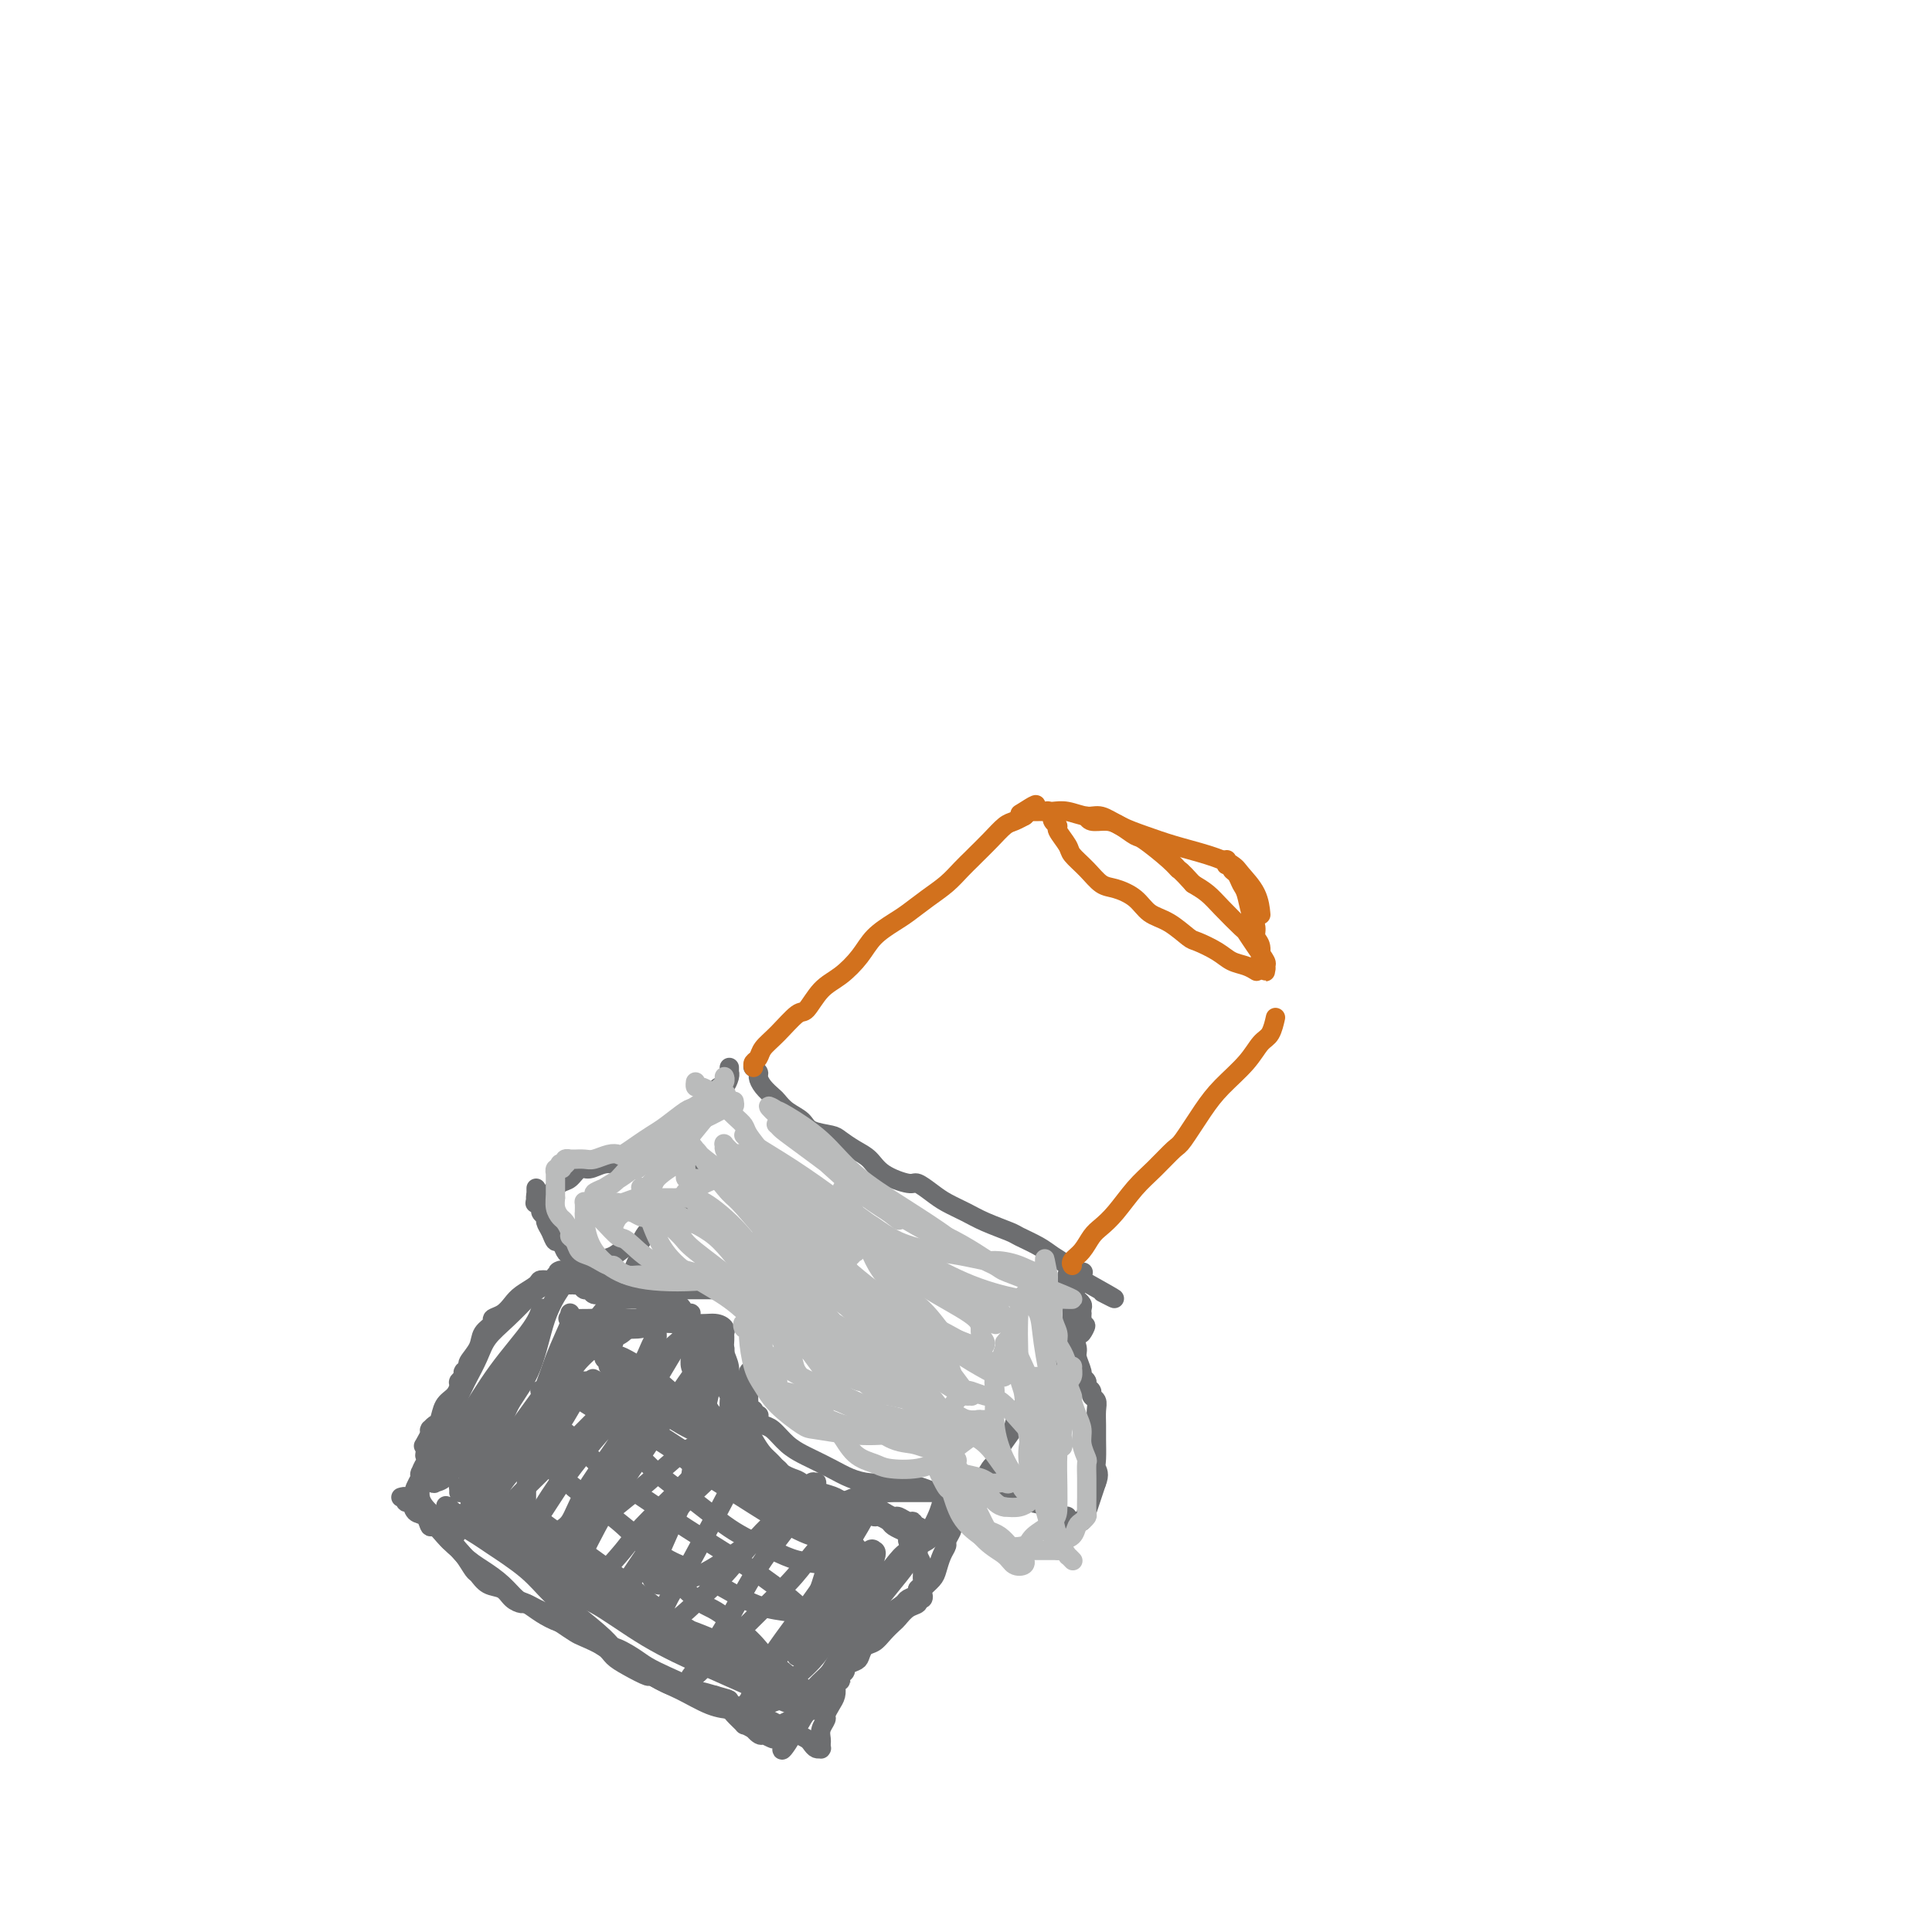 <svg viewBox='0 0 400 400' version='1.1' xmlns='http://www.w3.org/2000/svg' xmlns:xlink='http://www.w3.org/1999/xlink'><g fill='none' stroke='#6D6E70' stroke-width='4' stroke-linecap='round' stroke-linejoin='round'><path d='M149,227c0.108,-0.100 0.216,-0.200 0,0c-0.216,0.200 -0.755,0.701 -1,1c-0.245,0.299 -0.195,0.398 -1,1c-0.805,0.602 -2.465,1.708 -3,2c-0.535,0.292 0.057,-0.230 0,0c-0.057,0.230 -0.762,1.212 -1,2c-0.238,0.788 -0.010,1.384 0,2c0.010,0.616 -0.197,1.254 0,2c0.197,0.746 0.800,1.599 1,2c0.200,0.401 -0.002,0.349 0,1c0.002,0.651 0.209,2.005 0,3c-0.209,0.995 -0.833,1.631 -1,2c-0.167,0.369 0.122,0.469 0,1c-0.122,0.531 -0.655,1.491 -1,2c-0.345,0.509 -0.501,0.565 -1,1c-0.499,0.435 -1.340,1.249 -2,2c-0.660,0.751 -1.137,1.437 -2,2c-0.863,0.563 -2.110,1.001 -3,2c-0.890,0.999 -1.422,2.558 -2,3c-0.578,0.442 -1.201,-0.232 -2,0c-0.799,0.232 -1.772,1.368 -3,2c-1.228,0.632 -2.710,0.758 -4,1c-1.290,0.242 -2.387,0.601 -3,1c-0.613,0.399 -0.742,0.838 -1,1c-0.258,0.162 -0.645,0.046 -1,0c-0.355,-0.046 -0.677,-0.023 -1,0'/><path d='M117,263c-2.494,0.730 -1.230,0.054 -1,0c0.230,-0.054 -0.575,0.513 -1,1c-0.425,0.487 -0.470,0.893 -1,1c-0.530,0.107 -1.545,-0.084 -2,0c-0.455,0.084 -0.351,0.442 -1,1c-0.649,0.558 -2.053,1.315 -3,2c-0.947,0.685 -1.438,1.299 -2,2c-0.562,0.701 -1.196,1.489 -2,2c-0.804,0.511 -1.778,0.746 -2,1c-0.222,0.254 0.310,0.526 0,1c-0.310,0.474 -1.460,1.150 -2,2c-0.540,0.850 -0.470,1.874 -1,3c-0.530,1.126 -1.659,2.353 -2,3c-0.341,0.647 0.106,0.712 0,1c-0.106,0.288 -0.764,0.798 -1,1c-0.236,0.202 -0.049,0.095 0,0c0.049,-0.095 -0.042,-0.177 0,0c0.042,0.177 0.215,0.612 0,1c-0.215,0.388 -0.817,0.727 -1,1c-0.183,0.273 0.053,0.478 0,1c-0.053,0.522 -0.396,1.359 -1,2c-0.604,0.641 -1.468,1.086 -2,2c-0.532,0.914 -0.731,2.296 -1,3c-0.269,0.704 -0.608,0.728 -1,1c-0.392,0.272 -0.837,0.791 -1,1c-0.163,0.209 -0.044,0.108 0,0c0.044,-0.108 0.012,-0.221 0,0c-0.012,0.221 -0.003,0.778 0,1c0.003,0.222 0.002,0.111 0,0'/><path d='M89,297c-1.929,3.583 -1.250,2.042 -1,2c0.250,-0.042 0.071,1.417 0,2c-0.071,0.583 -0.036,0.292 0,0'/><path d='M83,310c0.449,-0.129 0.897,-0.257 1,0c0.103,0.257 -0.141,0.900 0,1c0.141,0.100 0.667,-0.343 1,0c0.333,0.343 0.473,1.471 1,2c0.527,0.529 1.439,0.460 2,1c0.561,0.540 0.769,1.690 1,2c0.231,0.310 0.486,-0.222 1,0c0.514,0.222 1.289,1.196 2,2c0.711,0.804 1.358,1.438 2,2c0.642,0.562 1.278,1.053 2,2c0.722,0.947 1.530,2.351 2,3c0.470,0.649 0.602,0.542 1,1c0.398,0.458 1.061,1.481 2,2c0.939,0.519 2.153,0.535 3,1c0.847,0.465 1.329,1.381 2,2c0.671,0.619 1.533,0.942 2,1c0.467,0.058 0.538,-0.149 1,0c0.462,0.149 1.315,0.655 2,1c0.685,0.345 1.202,0.529 2,1c0.798,0.471 1.876,1.228 3,2c1.124,0.772 2.294,1.557 3,2c0.706,0.443 0.946,0.543 2,1c1.054,0.457 2.920,1.269 4,2c1.080,0.731 1.372,1.379 2,2c0.628,0.621 1.592,1.213 3,2c1.408,0.787 3.261,1.769 4,2c0.739,0.231 0.363,-0.289 1,0c0.637,0.289 2.287,1.385 4,2c1.713,0.615 3.489,0.747 5,1c1.511,0.253 2.755,0.626 4,1'/><path d='M148,351c2.832,0.797 2.912,0.791 3,1c0.088,0.209 0.183,0.633 1,1c0.817,0.367 2.354,0.676 3,1c0.646,0.324 0.399,0.664 1,1c0.601,0.336 2.048,0.667 3,1c0.952,0.333 1.407,0.666 2,1c0.593,0.334 1.325,0.668 2,1c0.675,0.332 1.295,0.664 2,1c0.705,0.336 1.495,0.678 2,1c0.505,0.322 0.724,0.623 1,1c0.276,0.377 0.610,0.829 1,1c0.390,0.171 0.836,0.060 1,0c0.164,-0.060 0.044,-0.071 0,0c-0.044,0.071 -0.013,0.224 0,0c0.013,-0.224 0.007,-0.823 0,-1c-0.007,-0.177 -0.017,0.070 0,0c0.017,-0.070 0.060,-0.455 0,-1c-0.060,-0.545 -0.223,-1.248 0,-2c0.223,-0.752 0.830,-1.552 1,-2c0.170,-0.448 -0.099,-0.543 0,-1c0.099,-0.457 0.565,-1.277 1,-2c0.435,-0.723 0.839,-1.349 1,-2c0.161,-0.651 0.081,-1.325 0,-2'/><path d='M173,349c0.840,-2.250 0.941,-1.376 1,-1c0.059,0.376 0.075,0.255 0,0c-0.075,-0.255 -0.241,-0.645 0,-1c0.241,-0.355 0.890,-0.677 1,-1c0.110,-0.323 -0.318,-0.649 0,-1c0.318,-0.351 1.383,-0.727 2,-1c0.617,-0.273 0.785,-0.444 1,-1c0.215,-0.556 0.477,-1.496 1,-2c0.523,-0.504 1.309,-0.573 2,-1c0.691,-0.427 1.289,-1.213 2,-2c0.711,-0.787 1.535,-1.574 2,-2c0.465,-0.426 0.570,-0.492 1,-1c0.430,-0.508 1.186,-1.457 2,-2c0.814,-0.543 1.686,-0.681 2,-1c0.314,-0.319 0.071,-0.821 0,-1c-0.071,-0.179 0.032,-0.036 0,0c-0.032,0.036 -0.198,-0.035 0,0c0.198,0.035 0.760,0.176 1,0c0.240,-0.176 0.158,-0.669 0,-1c-0.158,-0.331 -0.392,-0.498 0,-1c0.392,-0.502 1.411,-1.338 2,-2c0.589,-0.662 0.750,-1.151 1,-2c0.250,-0.849 0.589,-2.059 1,-3c0.411,-0.941 0.894,-1.615 1,-2c0.106,-0.385 -0.165,-0.482 0,-1c0.165,-0.518 0.766,-1.459 1,-2c0.234,-0.541 0.101,-0.684 0,-1c-0.101,-0.316 -0.172,-0.805 0,-1c0.172,-0.195 0.586,-0.098 1,0'/><path d='M198,315c0.770,-2.031 0.195,-1.107 0,-1c-0.195,0.107 -0.010,-0.602 1,-2c1.010,-1.398 2.845,-3.485 4,-5c1.155,-1.515 1.630,-2.457 2,-3c0.370,-0.543 0.635,-0.685 1,-1c0.365,-0.315 0.830,-0.802 1,-1c0.170,-0.198 0.044,-0.107 0,0c-0.044,0.107 -0.005,0.229 0,0c0.005,-0.229 -0.024,-0.809 0,-1c0.024,-0.191 0.099,0.006 0,0c-0.099,-0.006 -0.374,-0.213 0,-1c0.374,-0.787 1.395,-2.152 2,-3c0.605,-0.848 0.793,-1.180 1,-2c0.207,-0.820 0.434,-2.128 1,-3c0.566,-0.872 1.472,-1.309 2,-2c0.528,-0.691 0.678,-1.635 1,-2c0.322,-0.365 0.818,-0.149 1,0c0.182,0.149 0.052,0.233 0,0c-0.052,-0.233 -0.026,-0.783 0,-1c0.026,-0.217 0.051,-0.103 0,0c-0.051,0.103 -0.179,0.194 0,0c0.179,-0.194 0.664,-0.674 1,-1c0.336,-0.326 0.523,-0.500 1,-1c0.477,-0.500 1.244,-1.327 2,-2c0.756,-0.673 1.502,-1.192 2,-2c0.498,-0.808 0.749,-1.904 1,-3'/><path d='M222,278c4.166,-6.067 2.580,-2.735 2,-2c-0.580,0.735 -0.156,-1.127 0,-2c0.156,-0.873 0.043,-0.759 0,-1c-0.043,-0.241 -0.015,-0.839 0,-1c0.015,-0.161 0.019,0.115 0,0c-0.019,-0.115 -0.060,-0.622 0,-1c0.060,-0.378 0.223,-0.626 0,-1c-0.223,-0.374 -0.830,-0.872 -1,-1c-0.170,-0.128 0.098,0.116 0,0c-0.098,-0.116 -0.562,-0.592 -1,-1c-0.438,-0.408 -0.849,-0.749 -1,-1c-0.151,-0.251 -0.041,-0.414 0,-1c0.041,-0.586 0.012,-1.596 0,-2c-0.012,-0.404 -0.006,-0.202 0,0'/><path d='M151,221c-0.002,0.419 -0.003,0.838 0,1c0.003,0.162 0.012,0.067 0,0c-0.012,-0.067 -0.045,-0.107 0,0c0.045,0.107 0.166,0.361 0,1c-0.166,0.639 -0.621,1.662 -1,2c-0.379,0.338 -0.683,-0.010 -1,0c-0.317,0.010 -0.648,0.379 -1,1c-0.352,0.621 -0.724,1.495 -1,2c-0.276,0.505 -0.456,0.642 -1,1c-0.544,0.358 -1.453,0.937 -2,1c-0.547,0.063 -0.734,-0.389 -1,0c-0.266,0.389 -0.611,1.620 -1,2c-0.389,0.380 -0.821,-0.092 -1,0c-0.179,0.092 -0.103,0.748 0,1c0.103,0.252 0.234,0.098 0,0c-0.234,-0.098 -0.832,-0.142 -1,0c-0.168,0.142 0.095,0.469 0,1c-0.095,0.531 -0.547,1.265 -1,2'/><path d='M139,236c-2.260,2.956 -1.911,2.845 -2,3c-0.089,0.155 -0.615,0.578 -1,1c-0.385,0.422 -0.627,0.845 -1,1c-0.373,0.155 -0.877,0.041 -1,0c-0.123,-0.041 0.133,-0.011 0,0c-0.133,0.011 -0.657,0.002 -1,0c-0.343,-0.002 -0.504,0.004 -1,0c-0.496,-0.004 -1.326,-0.017 -2,0c-0.674,0.017 -1.192,0.064 -2,0c-0.808,-0.064 -1.907,-0.239 -3,0c-1.093,0.239 -2.180,0.894 -3,1c-0.820,0.106 -1.372,-0.336 -2,0c-0.628,0.336 -1.332,1.449 -2,2c-0.668,0.551 -1.301,0.539 -2,1c-0.699,0.461 -1.463,1.395 -2,2c-0.537,0.605 -0.848,0.880 -1,1c-0.152,0.120 -0.144,0.084 0,0c0.144,-0.084 0.423,-0.215 0,0c-0.423,0.215 -1.550,0.776 -2,1c-0.450,0.224 -0.225,0.112 0,0'/><path d='M111,246c0.002,0.408 0.005,0.816 0,1c-0.005,0.184 -0.016,0.143 0,0c0.016,-0.143 0.061,-0.389 0,0c-0.061,0.389 -0.227,1.413 0,2c0.227,0.587 0.849,0.737 1,1c0.151,0.263 -0.167,0.639 0,1c0.167,0.361 0.818,0.708 1,1c0.182,0.292 -0.106,0.530 0,1c0.106,0.470 0.606,1.173 1,2c0.394,0.827 0.683,1.780 1,2c0.317,0.220 0.663,-0.292 1,0c0.337,0.292 0.667,1.388 1,2c0.333,0.612 0.671,0.741 1,1c0.329,0.259 0.651,0.647 1,1c0.349,0.353 0.726,0.672 1,1c0.274,0.328 0.447,0.666 1,1c0.553,0.334 1.488,0.664 2,1c0.512,0.336 0.603,0.679 1,1c0.397,0.321 1.102,0.622 2,1c0.898,0.378 1.989,0.833 3,1c1.011,0.167 1.941,0.045 3,0c1.059,-0.045 2.248,-0.013 4,0c1.752,0.013 4.066,0.007 6,0c1.934,-0.007 3.488,-0.014 5,0c1.512,0.014 2.983,0.051 4,0c1.017,-0.051 1.582,-0.189 2,0c0.418,0.189 0.689,0.705 1,1c0.311,0.295 0.660,0.370 1,1c0.340,0.630 0.670,1.815 1,3'/><path d='M156,272c0.757,1.547 0.150,2.915 0,5c-0.150,2.085 0.156,4.887 0,6c-0.156,1.113 -0.774,0.536 -1,1c-0.226,0.464 -0.062,1.970 0,3c0.062,1.030 0.021,1.583 0,2c-0.021,0.417 -0.021,0.699 0,1c0.021,0.301 0.062,0.620 0,1c-0.062,0.380 -0.227,0.819 0,1c0.227,0.181 0.845,0.104 1,0c0.155,-0.104 -0.152,-0.235 0,0c0.152,0.235 0.764,0.835 1,1c0.236,0.165 0.096,-0.104 0,0c-0.096,0.104 -0.149,0.581 0,1c0.149,0.419 0.499,0.780 1,1c0.501,0.220 1.151,0.299 2,1c0.849,0.701 1.896,2.023 3,3c1.104,0.977 2.265,1.611 3,2c0.735,0.389 1.043,0.535 2,1c0.957,0.465 2.562,1.248 4,2c1.438,0.752 2.710,1.472 4,2c1.290,0.528 2.599,0.863 4,1c1.401,0.137 2.893,0.075 4,0c1.107,-0.075 1.829,-0.163 3,0c1.171,0.163 2.789,0.579 4,1c1.211,0.421 2.013,0.849 3,1c0.987,0.151 2.159,0.026 3,0c0.841,-0.026 1.353,0.045 2,0c0.647,-0.045 1.431,-0.208 2,0c0.569,0.208 0.922,0.787 2,1c1.078,0.213 2.879,0.061 4,0c1.121,-0.061 1.560,-0.030 2,0'/><path d='M209,310c5.167,0.704 3.584,0.963 3,1c-0.584,0.037 -0.168,-0.147 1,0c1.168,0.147 3.087,0.627 4,1c0.913,0.373 0.818,0.640 1,1c0.182,0.360 0.640,0.815 1,1c0.360,0.185 0.622,0.102 1,0c0.378,-0.102 0.872,-0.223 1,0c0.128,0.223 -0.110,0.792 0,1c0.110,0.208 0.568,0.057 1,0c0.432,-0.057 0.837,-0.020 1,0c0.163,0.020 0.085,0.025 0,0c-0.085,-0.025 -0.178,-0.078 0,0c0.178,0.078 0.625,0.289 1,0c0.375,-0.289 0.678,-1.078 1,-2c0.322,-0.922 0.663,-1.978 1,-3c0.337,-1.022 0.668,-2.011 1,-3'/><path d='M227,307c0.773,-1.851 0.207,-2.477 0,-3c-0.207,-0.523 -0.054,-0.942 0,-2c0.054,-1.058 0.011,-2.756 0,-4c-0.011,-1.244 0.012,-2.035 0,-3c-0.012,-0.965 -0.060,-2.104 0,-3c0.060,-0.896 0.227,-1.549 0,-2c-0.227,-0.451 -0.850,-0.699 -1,-1c-0.150,-0.301 0.171,-0.656 0,-1c-0.171,-0.344 -0.834,-0.677 -1,-1c-0.166,-0.323 0.167,-0.637 0,-1c-0.167,-0.363 -0.833,-0.774 -1,-1c-0.167,-0.226 0.166,-0.267 0,-1c-0.166,-0.733 -0.831,-2.157 -1,-3c-0.169,-0.843 0.158,-1.106 0,-2c-0.158,-0.894 -0.802,-2.419 -1,-4c-0.198,-1.581 0.050,-3.218 0,-4c-0.050,-0.782 -0.398,-0.711 0,-2c0.398,-1.289 1.542,-3.940 2,-5c0.458,-1.060 0.229,-0.530 0,0'/><path d='M156,221c0.031,0.025 0.063,0.051 0,0c-0.063,-0.051 -0.220,-0.178 0,0c0.220,0.178 0.818,0.663 1,1c0.182,0.337 -0.052,0.527 0,1c0.052,0.473 0.388,1.229 1,2c0.612,0.771 1.499,1.558 2,2c0.501,0.442 0.617,0.538 1,1c0.383,0.462 1.032,1.289 2,2c0.968,0.711 2.254,1.307 3,2c0.746,0.693 0.952,1.483 2,2c1.048,0.517 2.939,0.761 4,1c1.061,0.239 1.293,0.475 2,1c0.707,0.525 1.890,1.340 3,2c1.110,0.660 2.149,1.163 3,2c0.851,0.837 1.514,2.006 3,3c1.486,0.994 3.794,1.813 5,2c1.206,0.187 1.311,-0.260 2,0c0.689,0.260 1.964,1.225 3,2c1.036,0.775 1.833,1.359 3,2c1.167,0.641 2.704,1.341 4,2c1.296,0.659 2.352,1.279 4,2c1.648,0.721 3.887,1.544 5,2c1.113,0.456 1.100,0.546 2,1c0.900,0.454 2.714,1.274 4,2c1.286,0.726 2.046,1.360 3,2c0.954,0.640 2.103,1.288 3,2c0.897,0.712 1.542,1.489 2,2c0.458,0.511 0.729,0.755 1,1'/><path d='M224,265c9.822,5.489 6.378,3.711 5,3c-1.378,-0.711 -0.689,-0.356 0,0'/></g>
<g fill='none' stroke='#D2711D' stroke-width='4' stroke-linecap='round' stroke-linejoin='round'><path d='M156,221c-0.099,-0.354 -0.199,-0.709 0,-1c0.199,-0.291 0.696,-0.519 1,-1c0.304,-0.481 0.415,-1.213 1,-2c0.585,-0.787 1.643,-1.627 3,-3c1.357,-1.373 3.014,-3.280 4,-4c0.986,-0.720 1.302,-0.254 2,-1c0.698,-0.746 1.780,-2.703 3,-4c1.220,-1.297 2.580,-1.932 4,-3c1.420,-1.068 2.900,-2.568 4,-4c1.100,-1.432 1.820,-2.795 3,-4c1.180,-1.205 2.819,-2.252 4,-3c1.181,-0.748 1.903,-1.199 3,-2c1.097,-0.801 2.568,-1.953 4,-3c1.432,-1.047 2.823,-1.988 4,-3c1.177,-1.012 2.139,-2.096 3,-3c0.861,-0.904 1.620,-1.628 2,-2c0.380,-0.372 0.382,-0.390 1,-1c0.618,-0.610 1.851,-1.810 3,-3c1.149,-1.190 2.215,-2.371 3,-3c0.785,-0.629 1.288,-0.708 2,-1c0.712,-0.292 1.632,-0.798 2,-1c0.368,-0.202 0.184,-0.101 0,0'/><path d='M212,169c4.828,-4.110 1.397,-1.885 0,-1c-1.397,0.885 -0.761,0.431 0,0c0.761,-0.431 1.646,-0.837 2,-1c0.354,-0.163 0.177,-0.081 0,0'/><path d='M217,168c0.030,0.032 0.059,0.064 0,0c-0.059,-0.064 -0.208,-0.224 0,0c0.208,0.224 0.772,0.832 1,1c0.228,0.168 0.121,-0.103 0,0c-0.121,0.103 -0.255,0.579 0,1c0.255,0.421 0.900,0.787 1,1c0.100,0.213 -0.346,0.274 0,1c0.346,0.726 1.484,2.116 2,3c0.516,0.884 0.410,1.261 1,2c0.590,0.739 1.875,1.840 3,3c1.125,1.160 2.088,2.378 3,3c0.912,0.622 1.771,0.647 3,1c1.229,0.353 2.827,1.035 4,2c1.173,0.965 1.921,2.212 3,3c1.079,0.788 2.490,1.118 4,2c1.510,0.882 3.118,2.316 4,3c0.882,0.684 1.039,0.618 2,1c0.961,0.382 2.727,1.213 4,2c1.273,0.787 2.053,1.531 3,2c0.947,0.469 2.063,0.665 3,1c0.937,0.335 1.696,0.810 2,1c0.304,0.190 0.152,0.095 0,0'/><path d='M264,211c0.068,-0.303 0.136,-0.605 0,0c-0.136,0.605 -0.475,2.119 -1,3c-0.525,0.881 -1.237,1.129 -2,2c-0.763,0.871 -1.578,2.363 -3,4c-1.422,1.637 -3.451,3.417 -5,5c-1.549,1.583 -2.619,2.967 -4,5c-1.381,2.033 -3.072,4.715 -4,6c-0.928,1.285 -1.092,1.174 -2,2c-0.908,0.826 -2.561,2.591 -4,4c-1.439,1.409 -2.664,2.464 -4,4c-1.336,1.536 -2.782,3.553 -4,5c-1.218,1.447 -2.207,2.325 -3,3c-0.793,0.675 -1.389,1.148 -2,2c-0.611,0.852 -1.236,2.084 -2,3c-0.764,0.916 -1.667,1.516 -2,2c-0.333,0.484 -0.095,0.853 0,1c0.095,0.147 0.048,0.074 0,0'/><path d='M214,168c0.418,0.000 0.835,0.000 1,0c0.165,-0.000 0.076,-0.001 0,0c-0.076,0.001 -0.141,0.005 0,0c0.141,-0.005 0.487,-0.017 1,0c0.513,0.017 1.192,0.063 2,0c0.808,-0.063 1.744,-0.235 3,0c1.256,0.235 2.833,0.878 4,1c1.167,0.122 1.924,-0.277 3,0c1.076,0.277 2.470,1.229 4,2c1.530,0.771 3.196,1.360 5,2c1.804,0.640 3.748,1.331 6,2c2.252,0.669 4.814,1.315 7,2c2.186,0.685 3.997,1.410 5,2c1.003,0.590 1.197,1.045 2,2c0.803,0.955 2.216,2.411 3,4c0.784,1.589 0.938,3.311 1,4c0.062,0.689 0.031,0.344 0,0'/><path d='M254,178c0.032,0.416 0.064,0.831 0,1c-0.064,0.169 -0.224,0.090 0,0c0.224,-0.090 0.834,-0.192 1,0c0.166,0.192 -0.110,0.677 0,1c0.110,0.323 0.608,0.485 1,1c0.392,0.515 0.678,1.384 1,2c0.322,0.616 0.679,0.979 1,2c0.321,1.021 0.607,2.701 1,4c0.393,1.299 0.894,2.218 1,3c0.106,0.782 -0.182,1.429 0,2c0.182,0.571 0.833,1.068 1,2c0.167,0.932 -0.152,2.299 0,3c0.152,0.701 0.774,0.736 1,1c0.226,0.264 0.055,0.756 0,1c-0.055,0.244 0.006,0.240 0,0c-0.006,-0.240 -0.079,-0.716 0,-1c0.079,-0.284 0.310,-0.376 0,-1c-0.310,-0.624 -1.160,-1.781 -2,-3c-0.840,-1.219 -1.670,-2.501 -2,-3c-0.330,-0.499 -0.161,-0.216 -1,-1c-0.839,-0.784 -2.688,-2.634 -4,-4c-1.312,-1.366 -2.089,-2.247 -3,-3c-0.911,-0.753 -1.955,-1.376 -3,-2'/><path d='M247,183c-2.799,-3.096 -2.798,-2.836 -3,-3c-0.202,-0.164 -0.609,-0.752 -2,-2c-1.391,-1.248 -3.766,-3.157 -5,-4c-1.234,-0.843 -1.325,-0.622 -2,-1c-0.675,-0.378 -1.932,-1.355 -3,-2c-1.068,-0.645 -1.946,-0.956 -3,-1c-1.054,-0.044 -2.284,0.181 -3,0c-0.716,-0.181 -0.919,-0.766 -1,-1c-0.081,-0.234 -0.041,-0.117 0,0'/></g>
<g fill='none' stroke='#6D6E70' stroke-width='4' stroke-linecap='round' stroke-linejoin='round'><path d='M120,263c-0.025,0.032 -0.051,0.064 0,0c0.051,-0.064 0.177,-0.226 0,0c-0.177,0.226 -0.657,0.838 -1,1c-0.343,0.162 -0.548,-0.128 -1,0c-0.452,0.128 -1.152,0.673 -2,1c-0.848,0.327 -1.845,0.436 -3,1c-1.155,0.564 -2.469,1.584 -3,2c-0.531,0.416 -0.279,0.227 -1,1c-0.721,0.773 -2.416,2.509 -4,4c-1.584,1.491 -3.057,2.737 -4,4c-0.943,1.263 -1.356,2.543 -2,4c-0.644,1.457 -1.521,3.091 -2,4c-0.479,0.909 -0.562,1.092 -1,2c-0.438,0.908 -1.231,2.541 -2,4c-0.769,1.459 -1.515,2.743 -2,4c-0.485,1.257 -0.708,2.488 -1,3c-0.292,0.512 -0.653,0.305 -1,1c-0.347,0.695 -0.682,2.292 -1,3c-0.318,0.708 -0.621,0.529 -1,1c-0.379,0.471 -0.834,1.593 -1,2c-0.166,0.407 -0.045,0.099 0,0c0.045,-0.099 0.012,0.012 0,0c-0.012,-0.012 -0.003,-0.146 0,0c0.003,0.146 0.002,0.573 0,1'/><path d='M87,306c-2.166,4.423 -0.581,0.981 0,0c0.581,-0.981 0.158,0.500 0,1c-0.158,0.500 -0.051,0.021 0,0c0.051,-0.021 0.045,0.418 0,1c-0.045,0.582 -0.130,1.309 0,2c0.130,0.691 0.474,1.347 1,2c0.526,0.653 1.235,1.305 2,2c0.765,0.695 1.587,1.435 2,2c0.413,0.565 0.418,0.957 1,2c0.582,1.043 1.741,2.737 3,4c1.259,1.263 2.619,2.096 4,3c1.381,0.904 2.784,1.881 4,3c1.216,1.119 2.246,2.381 3,3c0.754,0.619 1.231,0.594 2,1c0.769,0.406 1.828,1.242 3,2c1.172,0.758 2.456,1.439 4,2c1.544,0.561 3.346,1.004 5,2c1.654,0.996 3.159,2.546 4,3c0.841,0.454 1.019,-0.188 2,0c0.981,0.188 2.766,1.207 4,2c1.234,0.793 1.916,1.359 3,2c1.084,0.641 2.569,1.355 4,2c1.431,0.645 2.807,1.220 4,2c1.193,0.780 2.202,1.766 3,2c0.798,0.234 1.385,-0.283 2,0c0.615,0.283 1.260,1.368 2,2c0.740,0.632 1.577,0.813 2,1c0.423,0.187 0.433,0.380 1,1c0.567,0.620 1.691,1.667 2,2c0.309,0.333 -0.197,-0.048 0,0c0.197,0.048 1.099,0.524 2,1'/><path d='M156,358c7.823,4.116 2.879,0.906 1,0c-1.879,-0.906 -0.694,0.491 0,1c0.694,0.509 0.895,0.130 1,0c0.105,-0.130 0.112,-0.010 0,0c-0.112,0.010 -0.343,-0.090 0,0c0.343,0.090 1.261,0.369 2,0c0.739,-0.369 1.300,-1.386 2,-2c0.700,-0.614 1.541,-0.823 2,-1c0.459,-0.177 0.537,-0.321 1,-1c0.463,-0.679 1.313,-1.893 2,-3c0.687,-1.107 1.213,-2.105 2,-3c0.787,-0.895 1.834,-1.685 3,-3c1.166,-1.315 2.450,-3.153 3,-4c0.550,-0.847 0.365,-0.703 1,-1c0.635,-0.297 2.091,-1.035 3,-2c0.909,-0.965 1.270,-2.156 2,-3c0.730,-0.844 1.828,-1.339 3,-2c1.172,-0.661 2.417,-1.486 3,-2c0.583,-0.514 0.503,-0.715 1,-1c0.497,-0.285 1.571,-0.653 2,-1c0.429,-0.347 0.215,-0.674 0,-1'/><path d='M190,329c4.094,-4.262 1.829,-1.916 1,-1c-0.829,0.916 -0.221,0.401 0,0c0.221,-0.401 0.056,-0.690 0,-1c-0.056,-0.310 -0.001,-0.643 0,-1c0.001,-0.357 -0.052,-0.740 0,-1c0.052,-0.260 0.207,-0.398 0,-1c-0.207,-0.602 -0.777,-1.668 -1,-2c-0.223,-0.332 -0.098,0.070 0,0c0.098,-0.070 0.170,-0.611 0,-1c-0.170,-0.389 -0.582,-0.626 -1,-1c-0.418,-0.374 -0.843,-0.884 -1,-1c-0.157,-0.116 -0.046,0.161 0,0c0.046,-0.161 0.028,-0.760 0,-1c-0.028,-0.240 -0.067,-0.120 0,0c0.067,0.120 0.240,0.240 0,0c-0.240,-0.240 -0.894,-0.839 -1,-1c-0.106,-0.161 0.336,0.115 0,0c-0.336,-0.115 -1.451,-0.622 -2,-1c-0.549,-0.378 -0.531,-0.626 -1,-1c-0.469,-0.374 -1.425,-0.873 -2,-1c-0.575,-0.127 -0.770,0.120 -1,0c-0.230,-0.120 -0.494,-0.606 -1,-1c-0.506,-0.394 -1.253,-0.697 -2,-1'/><path d='M178,312c-2.091,-1.267 -2.318,-0.935 -3,-1c-0.682,-0.065 -1.821,-0.528 -3,-1c-1.179,-0.472 -2.400,-0.952 -3,-1c-0.600,-0.048 -0.580,0.338 -1,0c-0.420,-0.338 -1.281,-1.400 -2,-2c-0.719,-0.600 -1.295,-0.737 -2,-1c-0.705,-0.263 -1.539,-0.650 -2,-1c-0.461,-0.350 -0.548,-0.662 -1,-1c-0.452,-0.338 -1.268,-0.702 -2,-1c-0.732,-0.298 -1.379,-0.531 -2,-1c-0.621,-0.469 -1.216,-1.175 -2,-2c-0.784,-0.825 -1.758,-1.768 -2,-2c-0.242,-0.232 0.247,0.246 0,0c-0.247,-0.246 -1.232,-1.217 -2,-2c-0.768,-0.783 -1.320,-1.379 -2,-2c-0.680,-0.621 -1.488,-1.269 -2,-2c-0.512,-0.731 -0.730,-1.546 -1,-2c-0.270,-0.454 -0.594,-0.546 -1,-1c-0.406,-0.454 -0.893,-1.270 -1,-2c-0.107,-0.730 0.168,-1.376 0,-2c-0.168,-0.624 -0.777,-1.228 -1,-2c-0.223,-0.772 -0.060,-1.712 0,-2c0.060,-0.288 0.016,0.076 0,0c-0.016,-0.076 -0.005,-0.593 0,-1c0.005,-0.407 0.002,-0.704 0,-1c-0.002,-0.296 -0.004,-0.590 0,-1c0.004,-0.410 0.015,-0.936 0,-1c-0.015,-0.064 -0.056,0.333 0,0c0.056,-0.333 0.207,-1.397 0,-2c-0.207,-0.603 -0.774,-0.744 -1,-1c-0.226,-0.256 -0.113,-0.628 0,-1'/><path d='M142,273c-1.030,-3.404 -1.105,-2.415 -1,-2c0.105,0.415 0.389,0.255 0,0c-0.389,-0.255 -1.451,-0.604 -2,-1c-0.549,-0.396 -0.587,-0.838 -1,-1c-0.413,-0.162 -1.203,-0.042 -2,0c-0.797,0.042 -1.603,0.007 -2,0c-0.397,-0.007 -0.386,0.013 -1,0c-0.614,-0.013 -1.852,-0.060 -3,0c-1.148,0.060 -2.206,0.227 -3,0c-0.794,-0.227 -1.326,-0.849 -2,-1c-0.674,-0.151 -1.491,0.170 -2,0c-0.509,-0.170 -0.710,-0.830 -1,-1c-0.290,-0.170 -0.670,0.151 -1,0c-0.330,-0.151 -0.611,-0.772 -1,-1c-0.389,-0.228 -0.888,-0.061 -1,0c-0.112,0.061 0.163,0.016 0,0c-0.163,-0.016 -0.763,-0.004 -1,0c-0.237,0.004 -0.111,0.001 0,0c0.111,-0.001 0.208,-0.001 0,0c-0.208,0.001 -0.721,0.002 -1,0c-0.279,-0.002 -0.324,-0.008 -1,1c-0.676,1.008 -1.981,3.029 -3,6c-1.019,2.971 -1.750,6.893 -3,10c-1.250,3.107 -3.017,5.399 -4,7c-0.983,1.601 -1.181,2.512 -2,4c-0.819,1.488 -2.259,3.555 -3,5c-0.741,1.445 -0.783,2.270 -1,3c-0.217,0.730 -0.608,1.365 -1,2'/><path d='M99,304c-2.878,5.951 -1.073,1.828 0,0c1.073,-1.828 1.415,-1.363 2,-3c0.585,-1.637 1.414,-5.377 2,-7c0.586,-1.623 0.928,-1.131 2,-3c1.072,-1.869 2.874,-6.100 4,-9c1.126,-2.900 1.577,-4.468 2,-6c0.423,-1.532 0.819,-3.027 1,-4c0.181,-0.973 0.149,-1.423 0,-1c-0.149,0.423 -0.414,1.717 -2,4c-1.586,2.283 -4.492,5.553 -7,9c-2.508,3.447 -4.619,7.071 -6,9c-1.381,1.929 -2.032,2.163 -3,4c-0.968,1.837 -2.253,5.275 -3,7c-0.747,1.725 -0.958,1.736 -1,2c-0.042,0.264 0.084,0.782 0,1c-0.084,0.218 -0.378,0.137 0,0c0.378,-0.137 1.429,-0.328 2,-1c0.571,-0.672 0.664,-1.824 2,-4c1.336,-2.176 3.917,-5.374 6,-8c2.083,-2.626 3.668,-4.679 5,-7c1.332,-2.321 2.409,-4.909 3,-6c0.591,-1.091 0.694,-0.684 1,-1c0.306,-0.316 0.813,-1.354 1,-2c0.187,-0.646 0.053,-0.899 0,-1c-0.053,-0.101 -0.027,-0.051 0,0'/><path d='M110,277c2.944,-4.270 0.303,0.056 -1,2c-1.303,1.944 -1.267,1.507 -2,3c-0.733,1.493 -2.235,4.915 -4,8c-1.765,3.085 -3.793,5.832 -5,8c-1.207,2.168 -1.592,3.757 -2,5c-0.408,1.243 -0.839,2.138 -1,3c-0.161,0.862 -0.051,1.689 0,2c0.051,0.311 0.043,0.105 0,0c-0.043,-0.105 -0.122,-0.108 0,0c0.122,0.108 0.446,0.328 2,-1c1.554,-1.328 4.339,-4.203 6,-6c1.661,-1.797 2.199,-2.517 4,-5c1.801,-2.483 4.865,-6.729 8,-11c3.135,-4.271 6.342,-8.568 9,-12c2.658,-3.432 4.767,-5.999 6,-8c1.233,-2.001 1.589,-3.435 2,-4c0.411,-0.565 0.876,-0.260 1,0c0.124,0.260 -0.093,0.476 -3,4c-2.907,3.524 -8.506,10.355 -13,17c-4.494,6.645 -7.885,13.105 -11,18c-3.115,4.895 -5.954,8.226 -8,11c-2.046,2.774 -3.297,4.991 -4,6c-0.703,1.009 -0.857,0.811 -1,1c-0.143,0.189 -0.274,0.767 0,1c0.274,0.233 0.954,0.122 1,0c0.046,-0.122 -0.543,-0.255 1,-2c1.543,-1.745 5.217,-5.103 7,-7c1.783,-1.897 1.674,-2.333 3,-4c1.326,-1.667 4.088,-4.564 6,-7c1.912,-2.436 2.975,-4.410 4,-6c1.025,-1.590 2.013,-2.795 3,-4'/><path d='M118,289c4.167,-4.785 2.584,-2.749 2,-2c-0.584,0.749 -0.169,0.210 0,0c0.169,-0.210 0.092,-0.091 0,0c-0.092,0.091 -0.200,0.155 0,0c0.200,-0.155 0.708,-0.528 0,1c-0.708,1.528 -2.633,4.956 -4,7c-1.367,2.044 -2.176,2.704 -3,4c-0.824,1.296 -1.664,3.227 -2,4c-0.336,0.773 -0.168,0.386 0,0'/><path d='M118,272c0.021,-0.128 0.041,-0.257 0,0c-0.041,0.257 -0.144,0.899 0,1c0.144,0.101 0.536,-0.338 0,1c-0.536,1.338 -2.000,4.452 -3,7c-1.000,2.548 -1.535,4.531 -3,8c-1.465,3.469 -3.859,8.425 -5,11c-1.141,2.575 -1.028,2.768 -2,4c-0.972,1.232 -3.030,3.503 -4,5c-0.970,1.497 -0.851,2.222 -1,3c-0.149,0.778 -0.566,1.610 0,2c0.566,0.390 2.115,0.336 3,0c0.885,-0.336 1.105,-0.956 3,-3c1.895,-2.044 5.464,-5.513 9,-9c3.536,-3.487 7.038,-6.993 10,-10c2.962,-3.007 5.382,-5.517 7,-8c1.618,-2.483 2.432,-4.940 3,-6c0.568,-1.060 0.889,-0.722 1,-1c0.111,-0.278 0.013,-1.171 0,-1c-0.013,0.171 0.058,1.406 0,2c-0.058,0.594 -0.245,0.548 -2,3c-1.755,2.452 -5.079,7.403 -7,10c-1.921,2.597 -2.438,2.839 -4,5c-1.562,2.161 -4.170,6.239 -6,9c-1.830,2.761 -2.883,4.204 -4,6c-1.117,1.796 -2.299,3.945 -3,5c-0.701,1.055 -0.919,1.015 -1,1c-0.081,-0.015 -0.023,-0.004 0,0c0.023,0.004 0.012,0.002 0,0'/><path d='M109,317c-3.832,5.994 -0.411,1.480 2,-2c2.411,-3.480 3.812,-5.927 6,-9c2.188,-3.073 5.165,-6.773 8,-10c2.835,-3.227 5.530,-5.979 7,-8c1.470,-2.021 1.715,-3.309 3,-5c1.285,-1.691 3.609,-3.784 5,-5c1.391,-1.216 1.848,-1.555 2,-2c0.152,-0.445 -0.001,-0.997 0,-1c0.001,-0.003 0.156,0.542 0,1c-0.156,0.458 -0.622,0.830 -2,3c-1.378,2.170 -3.669,6.138 -6,10c-2.331,3.862 -4.701,7.617 -7,11c-2.299,3.383 -4.525,6.395 -6,9c-1.475,2.605 -2.199,4.804 -3,6c-0.801,1.196 -1.679,1.390 -2,2c-0.321,0.610 -0.085,1.635 0,2c0.085,0.365 0.021,0.070 0,0c-0.021,-0.070 0.003,0.085 2,-2c1.997,-2.085 5.968,-6.411 8,-9c2.032,-2.589 2.124,-3.440 4,-6c1.876,-2.560 5.537,-6.827 8,-10c2.463,-3.173 3.727,-5.252 5,-7c1.273,-1.748 2.556,-3.164 3,-4c0.444,-0.836 0.049,-1.090 0,-1c-0.049,0.090 0.246,0.524 0,1c-0.246,0.476 -1.035,0.994 -3,4c-1.965,3.006 -5.107,8.502 -8,13c-2.893,4.498 -5.538,8.000 -8,12c-2.462,4.000 -4.740,8.500 -6,11c-1.260,2.500 -1.503,3.000 -2,4c-0.497,1.000 -1.249,2.500 -2,4'/><path d='M117,329c-4.609,7.598 -1.633,2.592 0,1c1.633,-1.592 1.921,0.231 4,-1c2.079,-1.231 5.947,-5.518 8,-8c2.053,-2.482 2.291,-3.161 4,-5c1.709,-1.839 4.890,-4.837 8,-8c3.110,-3.163 6.151,-6.492 8,-9c1.849,-2.508 2.507,-4.196 3,-5c0.493,-0.804 0.822,-0.723 1,-1c0.178,-0.277 0.204,-0.911 -1,1c-1.204,1.911 -3.639,6.369 -6,10c-2.361,3.631 -4.647,6.436 -7,10c-2.353,3.564 -4.771,7.885 -6,10c-1.229,2.115 -1.269,2.022 -2,3c-0.731,0.978 -2.152,3.027 -3,4c-0.848,0.973 -1.122,0.871 -1,1c0.122,0.129 0.639,0.491 1,0c0.361,-0.491 0.566,-1.834 1,-3c0.434,-1.166 1.097,-2.154 3,-5c1.903,-2.846 5.046,-7.551 8,-11c2.954,-3.449 5.720,-5.642 8,-8c2.280,-2.358 4.076,-4.881 5,-6c0.924,-1.119 0.977,-0.833 1,-1c0.023,-0.167 0.017,-0.787 0,-1c-0.017,-0.213 -0.045,-0.018 0,1c0.045,1.018 0.164,2.858 -1,6c-1.164,3.142 -3.611,7.584 -6,12c-2.389,4.416 -4.720,8.804 -6,11c-1.280,2.196 -1.509,2.199 -2,3c-0.491,0.801 -1.246,2.401 -2,4'/><path d='M137,334c-2.497,5.783 -0.740,2.740 0,2c0.740,-0.740 0.464,0.823 2,0c1.536,-0.823 4.884,-4.032 7,-6c2.116,-1.968 3.002,-2.695 5,-5c1.998,-2.305 5.110,-6.188 8,-9c2.890,-2.812 5.559,-4.552 7,-6c1.441,-1.448 1.654,-2.605 2,-3c0.346,-0.395 0.825,-0.027 1,0c0.175,0.027 0.048,-0.288 0,0c-0.048,0.288 -0.016,1.180 -2,4c-1.984,2.820 -5.985,7.567 -9,12c-3.015,4.433 -5.044,8.552 -7,12c-1.956,3.448 -3.839,6.224 -5,8c-1.161,1.776 -1.601,2.551 -2,3c-0.399,0.449 -0.758,0.573 -1,1c-0.242,0.427 -0.368,1.159 1,0c1.368,-1.159 4.230,-4.208 8,-8c3.770,-3.792 8.450,-8.326 11,-11c2.550,-2.674 2.972,-3.486 5,-6c2.028,-2.514 5.663,-6.728 8,-9c2.337,-2.272 3.376,-2.600 4,-3c0.624,-0.400 0.834,-0.872 1,-1c0.166,-0.128 0.288,0.088 0,1c-0.288,0.912 -0.984,2.521 -3,6c-2.016,3.479 -5.350,8.827 -9,14c-3.650,5.173 -7.617,10.171 -10,14c-2.383,3.829 -3.183,6.490 -4,8c-0.817,1.510 -1.652,1.869 -2,2c-0.348,0.131 -0.209,0.035 0,0c0.209,-0.035 0.488,-0.010 2,-2c1.512,-1.990 4.256,-5.995 7,-10'/><path d='M162,342c2.824,-3.762 5.382,-7.166 8,-10c2.618,-2.834 5.294,-5.098 7,-7c1.706,-1.902 2.443,-3.441 3,-4c0.557,-0.559 0.935,-0.136 1,0c0.065,0.136 -0.183,-0.014 0,0c0.183,0.014 0.796,0.193 0,2c-0.796,1.807 -3.001,5.241 -4,7c-0.999,1.759 -0.790,1.843 -2,4c-1.210,2.157 -3.838,6.385 -6,9c-2.162,2.615 -3.859,3.615 -5,5c-1.141,1.385 -1.728,3.154 -3,4c-1.272,0.846 -3.231,0.767 -4,1c-0.769,0.233 -0.348,0.777 -1,1c-0.652,0.223 -2.378,0.123 -4,0c-1.622,-0.123 -3.141,-0.271 -5,-1c-1.859,-0.729 -4.058,-2.039 -6,-3c-1.942,-0.961 -3.628,-1.571 -6,-3c-2.372,-1.429 -5.429,-3.675 -7,-5c-1.571,-1.325 -1.657,-1.727 -3,-3c-1.343,-1.273 -3.944,-3.415 -6,-5c-2.056,-1.585 -3.566,-2.612 -5,-4c-1.434,-1.388 -2.793,-3.135 -5,-5c-2.207,-1.865 -5.261,-3.847 -7,-5c-1.739,-1.153 -2.164,-1.476 -3,-2c-0.836,-0.524 -2.082,-1.248 -3,-2c-0.918,-0.752 -1.508,-1.533 -2,-2c-0.492,-0.467 -0.884,-0.620 -1,-1c-0.116,-0.380 0.046,-0.987 0,-1c-0.046,-0.013 -0.299,0.568 0,1c0.299,0.432 1.149,0.716 2,1'/><path d='M95,314c-5.929,-4.909 -0.752,-0.681 3,2c3.752,2.681 6.079,3.816 9,6c2.921,2.184 6.435,5.417 9,7c2.565,1.583 4.182,1.517 7,3c2.818,1.483 6.837,4.516 11,7c4.163,2.484 8.471,4.421 12,6c3.529,1.579 6.281,2.801 9,4c2.719,1.199 5.406,2.374 7,3c1.594,0.626 2.095,0.704 3,1c0.905,0.296 2.216,0.809 3,1c0.784,0.191 1.043,0.059 1,0c-0.043,-0.059 -0.388,-0.044 -1,0c-0.612,0.044 -1.492,0.117 -2,0c-0.508,-0.117 -0.645,-0.423 -2,-1c-1.355,-0.577 -3.928,-1.424 -7,-3c-3.072,-1.576 -6.643,-3.879 -10,-6c-3.357,-2.121 -6.500,-4.058 -10,-6c-3.500,-1.942 -7.356,-3.888 -10,-5c-2.644,-1.112 -4.074,-1.390 -6,-3c-1.926,-1.610 -4.347,-4.551 -7,-7c-2.653,-2.449 -5.538,-4.407 -8,-6c-2.462,-1.593 -4.500,-2.821 -6,-4c-1.500,-1.179 -2.460,-2.310 -3,-3c-0.540,-0.690 -0.659,-0.939 -1,-1c-0.341,-0.061 -0.905,0.067 -1,0c-0.095,-0.067 0.279,-0.327 1,0c0.721,0.327 1.790,1.242 3,2c1.210,0.758 2.561,1.358 4,2c1.439,0.642 2.964,1.327 5,3c2.036,1.673 4.582,4.335 8,7c3.418,2.665 7.709,5.332 12,8'/><path d='M128,331c6.563,4.350 7.471,4.725 10,6c2.529,1.275 6.678,3.452 10,5c3.322,1.548 5.815,2.468 7,3c1.185,0.532 1.060,0.674 2,1c0.940,0.326 2.945,0.834 4,1c1.055,0.166 1.161,-0.010 1,0c-0.161,0.010 -0.587,0.205 -1,0c-0.413,-0.205 -0.811,-0.810 -1,-1c-0.189,-0.190 -0.169,0.033 -2,-1c-1.831,-1.033 -5.512,-3.324 -9,-5c-3.488,-1.676 -6.784,-2.737 -10,-4c-3.216,-1.263 -6.353,-2.727 -10,-5c-3.647,-2.273 -7.803,-5.354 -10,-7c-2.197,-1.646 -2.436,-1.856 -4,-3c-1.564,-1.144 -4.454,-3.222 -7,-5c-2.546,-1.778 -4.750,-3.258 -6,-4c-1.250,-0.742 -1.547,-0.748 -2,-1c-0.453,-0.252 -1.062,-0.750 -1,-1c0.062,-0.250 0.794,-0.252 1,0c0.206,0.252 -0.116,0.759 1,1c1.116,0.241 3.669,0.215 6,1c2.331,0.785 4.439,2.379 8,5c3.561,2.621 8.573,6.267 11,8c2.427,1.733 2.269,1.553 4,3c1.731,1.447 5.352,4.521 9,7c3.648,2.479 7.325,4.363 10,6c2.675,1.637 4.349,3.027 6,4c1.651,0.973 3.277,1.529 4,2c0.723,0.471 0.541,0.858 1,1c0.459,0.142 1.560,0.041 2,0c0.440,-0.041 0.220,-0.020 0,0'/><path d='M162,348c9.724,5.411 2.533,-0.062 -1,-3c-3.533,-2.938 -3.407,-3.340 -5,-5c-1.593,-1.660 -4.906,-4.577 -7,-6c-2.094,-1.423 -2.968,-1.351 -5,-3c-2.032,-1.649 -5.223,-5.019 -8,-8c-2.777,-2.981 -5.139,-5.572 -8,-8c-2.861,-2.428 -6.220,-4.693 -8,-6c-1.780,-1.307 -1.981,-1.657 -3,-3c-1.019,-1.343 -2.857,-3.678 -4,-5c-1.143,-1.322 -1.590,-1.629 -2,-2c-0.410,-0.371 -0.784,-0.804 -1,-1c-0.216,-0.196 -0.274,-0.156 0,0c0.274,0.156 0.880,0.427 1,1c0.120,0.573 -0.248,1.449 1,3c1.248,1.551 4.110,3.776 7,6c2.890,2.224 5.807,4.445 9,7c3.193,2.555 6.661,5.444 9,7c2.339,1.556 3.548,1.779 6,3c2.452,1.221 6.147,3.438 9,5c2.853,1.562 4.866,2.467 7,3c2.134,0.533 4.390,0.693 6,1c1.610,0.307 2.573,0.761 3,1c0.427,0.239 0.319,0.262 0,0c-0.319,-0.262 -0.850,-0.809 -1,-1c-0.150,-0.191 0.080,-0.025 -1,-1c-1.080,-0.975 -3.470,-3.091 -6,-5c-2.530,-1.909 -5.200,-3.611 -9,-6c-3.800,-2.389 -8.730,-5.465 -11,-7c-2.270,-1.535 -1.880,-1.529 -4,-3c-2.120,-1.471 -6.748,-4.420 -10,-7c-3.252,-2.580 -5.126,-4.790 -7,-7'/><path d='M119,298c-8.666,-6.785 -5.832,-5.247 -5,-5c0.832,0.247 -0.337,-0.796 -1,-2c-0.663,-1.204 -0.818,-2.568 -1,-3c-0.182,-0.432 -0.390,0.067 0,0c0.390,-0.067 1.377,-0.701 2,-1c0.623,-0.299 0.881,-0.262 3,1c2.119,1.262 6.100,3.751 8,5c1.900,1.249 1.719,1.258 3,3c1.281,1.742 4.024,5.216 7,8c2.976,2.784 6.186,4.879 9,7c2.814,2.121 5.233,4.268 8,6c2.767,1.732 5.883,3.049 8,4c2.117,0.951 3.236,1.537 5,2c1.764,0.463 4.172,0.802 6,1c1.828,0.198 3.077,0.256 4,0c0.923,-0.256 1.519,-0.824 2,-1c0.481,-0.176 0.848,0.041 1,0c0.152,-0.041 0.091,-0.340 0,-1c-0.091,-0.660 -0.210,-1.682 -2,-3c-1.790,-1.318 -5.251,-2.933 -8,-4c-2.749,-1.067 -4.786,-1.585 -8,-3c-3.214,-1.415 -7.606,-3.727 -10,-5c-2.394,-1.273 -2.791,-1.507 -5,-3c-2.209,-1.493 -6.228,-4.246 -9,-6c-2.772,-1.754 -4.295,-2.508 -6,-4c-1.705,-1.492 -3.592,-3.720 -5,-5c-1.408,-1.280 -2.336,-1.611 -3,-2c-0.664,-0.389 -1.063,-0.835 -1,-1c0.063,-0.165 0.590,-0.047 1,0c0.410,0.047 0.705,0.024 1,0'/><path d='M123,286c-0.899,-1.218 0.354,-0.263 2,1c1.646,1.263 3.686,2.833 5,4c1.314,1.167 1.903,1.932 4,4c2.097,2.068 5.701,5.439 9,8c3.299,2.561 6.292,4.312 9,6c2.708,1.688 5.132,3.314 8,5c2.868,1.686 6.180,3.433 8,4c1.820,0.567 2.150,-0.044 3,0c0.850,0.044 2.222,0.744 3,1c0.778,0.256 0.963,0.068 1,0c0.037,-0.068 -0.075,-0.015 0,0c0.075,0.015 0.337,-0.006 -1,-1c-1.337,-0.994 -4.274,-2.960 -6,-4c-1.726,-1.040 -2.242,-1.155 -4,-2c-1.758,-0.845 -4.756,-2.419 -8,-4c-3.244,-1.581 -6.732,-3.168 -10,-5c-3.268,-1.832 -6.315,-3.908 -8,-5c-1.685,-1.092 -2.008,-1.199 -3,-2c-0.992,-0.801 -2.654,-2.295 -4,-4c-1.346,-1.705 -2.375,-3.622 -3,-5c-0.625,-1.378 -0.846,-2.218 -1,-3c-0.154,-0.782 -0.240,-1.507 0,-2c0.240,-0.493 0.807,-0.753 1,-1c0.193,-0.247 0.013,-0.480 1,0c0.987,0.480 3.140,1.675 5,3c1.860,1.325 3.427,2.781 6,5c2.573,2.219 6.151,5.199 8,7c1.849,1.801 1.970,2.421 3,4c1.030,1.579 2.970,4.117 5,6c2.030,1.883 4.152,3.109 6,4c1.848,0.891 3.424,1.445 5,2'/><path d='M167,312c6.660,5.242 3.810,2.847 3,2c-0.810,-0.847 0.421,-0.146 1,0c0.579,0.146 0.506,-0.263 0,-1c-0.506,-0.737 -1.443,-1.804 -3,-3c-1.557,-1.196 -3.732,-2.522 -6,-4c-2.268,-1.478 -4.629,-3.106 -6,-4c-1.371,-0.894 -1.753,-1.052 -4,-2c-2.247,-0.948 -6.358,-2.684 -9,-4c-2.642,-1.316 -3.813,-2.211 -5,-3c-1.187,-0.789 -2.389,-1.472 -3,-2c-0.611,-0.528 -0.630,-0.901 -1,-1c-0.370,-0.099 -1.092,0.076 -1,0c0.092,-0.076 0.996,-0.404 2,0c1.004,0.404 2.108,1.541 3,2c0.892,0.459 1.573,0.241 3,1c1.427,0.759 3.601,2.494 5,4c1.399,1.506 2.025,2.782 3,4c0.975,1.218 2.301,2.380 3,3c0.699,0.620 0.772,0.700 1,1c0.228,0.300 0.611,0.821 1,1c0.389,0.179 0.785,0.017 1,0c0.215,-0.017 0.250,0.111 0,0c-0.250,-0.111 -0.786,-0.460 -1,-1c-0.214,-0.540 -0.107,-1.270 0,-2'/><path d='M154,303c-0.182,-0.886 -0.637,-1.602 -1,-2c-0.363,-0.398 -0.633,-0.478 -1,-1c-0.367,-0.522 -0.830,-1.487 -1,-2c-0.170,-0.513 -0.046,-0.575 0,-1c0.046,-0.425 0.013,-1.212 0,-2c-0.013,-0.788 -0.007,-1.577 0,-2c0.007,-0.423 0.016,-0.478 0,-1c-0.016,-0.522 -0.057,-1.509 0,-2c0.057,-0.491 0.211,-0.485 0,-1c-0.211,-0.515 -0.789,-1.552 -1,-2c-0.211,-0.448 -0.057,-0.306 0,-1c0.057,-0.694 0.015,-2.224 0,-3c-0.015,-0.776 -0.003,-0.799 0,-1c0.003,-0.201 -0.003,-0.578 0,-1c0.003,-0.422 0.014,-0.887 0,-1c-0.014,-0.113 -0.052,0.126 0,0c0.052,-0.126 0.194,-0.616 0,-1c-0.194,-0.384 -0.724,-0.662 -1,-1c-0.276,-0.338 -0.298,-0.735 -1,-1c-0.702,-0.265 -2.086,-0.397 -3,-1c-0.914,-0.603 -1.360,-1.678 -2,-2c-0.640,-0.322 -1.473,0.109 -2,0c-0.527,-0.109 -0.747,-0.757 -1,-1c-0.253,-0.243 -0.539,-0.081 -1,0c-0.461,0.081 -1.096,0.081 -2,0c-0.904,-0.081 -2.078,-0.242 -3,0c-0.922,0.242 -1.592,0.888 -2,1c-0.408,0.112 -0.553,-0.310 -1,0c-0.447,0.310 -1.197,1.353 -2,2c-0.803,0.647 -1.658,0.899 -2,1c-0.342,0.101 -0.171,0.050 0,0'/><path d='M127,277c-1.952,0.864 -0.332,1.023 0,1c0.332,-0.023 -0.625,-0.227 -1,0c-0.375,0.227 -0.169,0.887 0,1c0.169,0.113 0.301,-0.320 0,0c-0.301,0.320 -1.035,1.392 -1,2c0.035,0.608 0.839,0.751 1,1c0.161,0.249 -0.321,0.602 0,1c0.321,0.398 1.446,0.840 2,1c0.554,0.160 0.537,0.039 1,0c0.463,-0.039 1.405,0.005 2,0c0.595,-0.005 0.841,-0.059 1,0c0.159,0.059 0.230,0.232 0,0c-0.230,-0.232 -0.762,-0.870 -1,-1c-0.238,-0.130 -0.182,0.249 -1,0c-0.818,-0.249 -2.511,-1.125 -4,-2c-1.489,-0.875 -2.774,-1.750 -4,-2c-1.226,-0.250 -2.391,0.126 -3,0c-0.609,-0.126 -0.660,-0.755 -1,-1c-0.340,-0.245 -0.968,-0.108 -1,0c-0.032,0.108 0.533,0.186 1,0c0.467,-0.186 0.837,-0.638 1,-1c0.163,-0.362 0.121,-0.636 1,-1c0.879,-0.364 2.680,-0.818 4,-1c1.320,-0.182 2.160,-0.091 3,0'/><path d='M127,275c1.484,-0.635 1.196,-0.224 2,0c0.804,0.224 2.702,0.260 4,0c1.298,-0.260 1.998,-0.816 3,-1c1.002,-0.184 2.306,0.002 3,0c0.694,-0.002 0.777,-0.194 1,0c0.223,0.194 0.586,0.773 1,1c0.414,0.227 0.881,0.102 1,0c0.119,-0.102 -0.109,-0.182 0,0c0.109,0.182 0.554,0.627 1,1c0.446,0.373 0.894,0.673 1,1c0.106,0.327 -0.128,0.679 0,1c0.128,0.321 0.619,0.611 1,1c0.381,0.389 0.654,0.879 1,2c0.346,1.121 0.766,2.875 1,4c0.234,1.125 0.283,1.621 0,3c-0.283,1.379 -0.899,3.640 -1,5c-0.101,1.360 0.313,1.817 0,3c-0.313,1.183 -1.353,3.090 -2,5c-0.647,1.910 -0.902,3.822 -1,5c-0.098,1.178 -0.037,1.622 0,2c0.037,0.378 0.052,0.689 0,1c-0.052,0.311 -0.172,0.620 0,0c0.172,-0.620 0.635,-2.171 1,-3c0.365,-0.829 0.631,-0.938 1,-2c0.369,-1.062 0.841,-3.079 1,-5c0.159,-1.921 0.004,-3.748 0,-5c-0.004,-1.252 0.142,-1.929 0,-3c-0.142,-1.071 -0.571,-2.535 -1,-4'/><path d='M145,287c0.067,-3.737 -0.767,-2.080 -1,-2c-0.233,0.080 0.134,-1.417 0,-3c-0.134,-1.583 -0.768,-3.251 -1,-4c-0.232,-0.749 -0.062,-0.578 0,-1c0.062,-0.422 0.016,-1.437 0,-2c-0.016,-0.563 -0.004,-0.673 0,-1c0.004,-0.327 -0.001,-0.871 0,-1c0.001,-0.129 0.009,0.158 0,0c-0.009,-0.158 -0.034,-0.760 0,-1c0.034,-0.240 0.127,-0.117 0,0c-0.127,0.117 -0.472,0.229 -1,0c-0.528,-0.229 -1.237,-0.799 -2,-1c-0.763,-0.201 -1.578,-0.032 -2,0c-0.422,0.032 -0.450,-0.072 -1,0c-0.550,0.072 -1.622,0.322 -3,1c-1.378,0.678 -3.062,1.786 -5,3c-1.938,1.214 -4.129,2.534 -6,4c-1.871,1.466 -3.422,3.080 -4,4c-0.578,0.920 -0.183,1.148 -1,2c-0.817,0.852 -2.846,2.327 -4,4c-1.154,1.673 -1.434,3.543 -2,5c-0.566,1.457 -1.420,2.501 -2,3c-0.580,0.499 -0.888,0.453 -1,1c-0.112,0.547 -0.030,1.688 0,2c0.030,0.312 0.008,-0.207 0,0c-0.008,0.207 -0.002,1.138 0,2c0.002,0.862 0.001,1.655 0,3c-0.001,1.345 -0.000,3.241 0,5c0.000,1.759 0.000,3.379 0,5'/><path d='M109,315c-0.218,3.087 -0.262,1.805 0,2c0.262,0.195 0.832,1.868 1,3c0.168,1.132 -0.065,1.722 2,1c2.065,-0.722 6.429,-2.756 10,-5c3.571,-2.244 6.348,-4.697 8,-6c1.652,-1.303 2.179,-1.456 4,-3c1.821,-1.544 4.936,-4.478 7,-6c2.064,-1.522 3.077,-1.631 4,-2c0.923,-0.369 1.755,-0.997 2,-1c0.245,-0.003 -0.099,0.618 0,1c0.099,0.382 0.640,0.526 0,2c-0.640,1.474 -2.459,4.279 -4,7c-1.541,2.721 -2.802,5.360 -4,8c-1.198,2.640 -2.333,5.283 -3,7c-0.667,1.717 -0.868,2.510 -1,3c-0.132,0.490 -0.196,0.677 0,1c0.196,0.323 0.653,0.780 1,1c0.347,0.220 0.584,0.202 2,0c1.416,-0.202 4.011,-0.589 7,-2c2.989,-1.411 6.373,-3.845 8,-5c1.627,-1.155 1.496,-1.032 3,-2c1.504,-0.968 4.643,-3.029 7,-4c2.357,-0.971 3.933,-0.854 5,-1c1.067,-0.146 1.625,-0.557 2,0c0.375,0.557 0.566,2.081 1,3c0.434,0.919 1.110,1.231 1,3c-0.110,1.769 -1.007,4.993 -2,8c-0.993,3.007 -2.080,5.796 -3,8c-0.920,2.204 -1.671,3.824 -2,5c-0.329,1.176 -0.237,1.907 0,2c0.237,0.093 0.618,-0.454 1,-1'/><path d='M166,342c-0.577,3.014 0.980,-0.450 2,-2c1.020,-1.550 1.503,-1.187 2,-2c0.497,-0.813 1.009,-2.803 2,-4c0.991,-1.197 2.463,-1.602 3,-2c0.537,-0.398 0.141,-0.791 0,-1c-0.141,-0.209 -0.027,-0.234 0,0c0.027,0.234 -0.032,0.728 0,1c0.032,0.272 0.154,0.321 0,1c-0.154,0.679 -0.583,1.988 -1,3c-0.417,1.012 -0.820,1.727 -1,2c-0.180,0.273 -0.136,0.105 0,0c0.136,-0.105 0.366,-0.148 1,-1c0.634,-0.852 1.673,-2.513 3,-4c1.327,-1.487 2.941,-2.800 4,-4c1.059,-1.200 1.562,-2.288 2,-3c0.438,-0.712 0.812,-1.048 1,-1c0.188,0.048 0.191,0.479 0,1c-0.191,0.521 -0.577,1.133 -2,4c-1.423,2.867 -3.885,7.987 -7,13c-3.115,5.013 -6.884,9.917 -9,13c-2.116,3.083 -2.580,4.346 -3,5c-0.420,0.654 -0.796,0.698 -1,1c-0.204,0.302 -0.237,0.863 1,-1c1.237,-1.863 3.744,-6.149 6,-10c2.256,-3.851 4.261,-7.268 6,-10c1.739,-2.732 3.211,-4.781 4,-6c0.789,-1.219 0.894,-1.610 1,-2'/><path d='M180,333c2.615,-4.538 0.651,-1.885 0,-1c-0.651,0.885 0.011,-0.000 0,0c-0.011,0.000 -0.695,0.886 -1,1c-0.305,0.114 -0.230,-0.542 0,-1c0.230,-0.458 0.616,-0.717 1,-1c0.384,-0.283 0.768,-0.589 1,-1c0.232,-0.411 0.314,-0.927 1,-2c0.686,-1.073 1.976,-2.704 3,-4c1.024,-1.296 1.780,-2.256 3,-3c1.220,-0.744 2.902,-1.271 4,-2c1.098,-0.729 1.611,-1.659 2,-2c0.389,-0.341 0.655,-0.091 1,0c0.345,0.091 0.769,0.024 1,0c0.231,-0.024 0.270,-0.006 0,0c-0.270,0.006 -0.847,0.002 -1,0c-0.153,-0.002 0.118,0.000 0,0c-0.118,-0.000 -0.626,-0.003 -1,0c-0.374,0.003 -0.616,0.011 -1,0c-0.384,-0.011 -0.911,-0.041 -1,0c-0.089,0.041 0.260,0.155 0,0c-0.260,-0.155 -1.130,-0.577 -2,-1'/><path d='M190,316c-0.815,-0.398 -0.851,-0.894 -1,-1c-0.149,-0.106 -0.410,0.178 -1,0c-0.590,-0.178 -1.509,-0.817 -2,-1c-0.491,-0.183 -0.554,0.091 -1,0c-0.446,-0.091 -1.274,-0.545 -2,-1c-0.726,-0.455 -1.348,-0.909 -2,-1c-0.652,-0.091 -1.333,0.183 -2,0c-0.667,-0.183 -1.321,-0.822 -2,-1c-0.679,-0.178 -1.382,0.105 -2,0c-0.618,-0.105 -1.152,-0.598 -2,-1c-0.848,-0.402 -2.009,-0.712 -3,-1c-0.991,-0.288 -1.812,-0.554 -3,-1c-1.188,-0.446 -2.742,-1.070 -4,-2c-1.258,-0.930 -2.221,-2.164 -3,-3c-0.779,-0.836 -1.374,-1.273 -2,-2c-0.626,-0.727 -1.282,-1.745 -2,-3c-0.718,-1.255 -1.498,-2.748 -2,-4c-0.502,-1.252 -0.727,-2.265 -1,-3c-0.273,-0.735 -0.595,-1.194 -1,-2c-0.405,-0.806 -0.893,-1.961 -1,-3c-0.107,-1.039 0.167,-1.962 0,-3c-0.167,-1.038 -0.776,-2.190 -1,-3c-0.224,-0.810 -0.065,-1.279 0,-2c0.065,-0.721 0.035,-1.695 0,-2c-0.035,-0.305 -0.075,0.058 0,0c0.075,-0.058 0.267,-0.537 0,-1c-0.267,-0.463 -0.991,-0.908 -2,-1c-1.009,-0.092 -2.301,0.171 -4,0c-1.699,-0.171 -3.803,-0.777 -5,-1c-1.197,-0.223 -1.485,-0.064 -3,0c-1.515,0.064 -4.258,0.032 -7,0'/><path d='M129,273c-4.286,-0.155 -5.500,-0.042 -7,0c-1.500,0.042 -3.286,0.012 -4,0c-0.714,-0.012 -0.357,-0.006 0,0'/><path d='M159,305c-0.087,-0.089 -0.174,-0.177 0,0c0.174,0.177 0.608,0.621 1,1c0.392,0.379 0.742,0.693 1,1c0.258,0.307 0.423,0.608 1,1c0.577,0.392 1.564,0.877 2,1c0.436,0.123 0.320,-0.115 1,0c0.680,0.115 2.155,0.582 3,1c0.845,0.418 1.059,0.788 2,1c0.941,0.212 2.608,0.267 4,0c1.392,-0.267 2.508,-0.856 3,-1c0.492,-0.144 0.359,0.158 1,0c0.641,-0.158 2.054,-0.774 3,-1c0.946,-0.226 1.423,-0.060 2,0c0.577,0.060 1.255,0.016 2,0c0.745,-0.016 1.558,-0.004 2,0c0.442,0.004 0.514,0.001 1,0c0.486,-0.001 1.387,-0.000 2,0c0.613,0.000 0.938,0.000 1,0c0.062,-0.000 -0.138,-0.000 0,0c0.138,0.000 0.614,0.000 1,0c0.386,-0.000 0.682,-0.000 1,0c0.318,0.000 0.659,0.000 1,0'/><path d='M194,309c3.032,-0.293 0.613,-0.027 0,0c-0.613,0.027 0.582,-0.186 1,0c0.418,0.186 0.059,0.771 0,1c-0.059,0.229 0.181,0.102 0,1c-0.181,0.898 -0.784,2.821 -2,5c-1.216,2.179 -3.045,4.613 -4,6c-0.955,1.387 -1.038,1.728 -2,3c-0.962,1.272 -2.804,3.475 -4,5c-1.196,1.525 -1.745,2.372 -3,4c-1.255,1.628 -3.216,4.037 -4,5c-0.784,0.963 -0.392,0.482 0,0'/></g>
<g fill='none' stroke='#BABBBB' stroke-width='4' stroke-linecap='round' stroke-linejoin='round'><path d='M150,223c-0.031,-0.076 -0.061,-0.153 0,0c0.061,0.153 0.214,0.534 0,1c-0.214,0.466 -0.795,1.017 -2,2c-1.205,0.983 -3.035,2.398 -4,3c-0.965,0.602 -1.064,0.389 -2,1c-0.936,0.611 -2.708,2.045 -4,3c-1.292,0.955 -2.102,1.432 -3,2c-0.898,0.568 -1.882,1.228 -3,2c-1.118,0.772 -2.368,1.657 -3,2c-0.632,0.343 -0.647,0.144 -1,0c-0.353,-0.144 -1.046,-0.235 -2,0c-0.954,0.235 -2.169,0.795 -3,1c-0.831,0.205 -1.280,0.055 -2,0c-0.720,-0.055 -1.713,-0.016 -2,0c-0.287,0.016 0.133,0.008 0,0c-0.133,-0.008 -0.819,-0.016 -1,0c-0.181,0.016 0.144,0.057 0,0c-0.144,-0.057 -0.757,-0.212 -1,0c-0.243,0.212 -0.118,0.792 0,1c0.118,0.208 0.227,0.046 0,0c-0.227,-0.046 -0.792,0.026 -1,0c-0.208,-0.026 -0.059,-0.150 0,0c0.059,0.150 0.030,0.575 0,1'/><path d='M116,242c-2.027,0.460 -0.596,0.109 0,0c0.596,-0.109 0.356,0.022 0,0c-0.356,-0.022 -0.827,-0.198 -1,0c-0.173,0.198 -0.046,0.771 0,1c0.046,0.229 0.012,0.113 0,0c-0.012,-0.113 -0.003,-0.222 0,0c0.003,0.222 0.001,0.777 0,1c-0.001,0.223 -0.000,0.115 0,0c0.000,-0.115 0.000,-0.238 0,0c-0.000,0.238 -0.000,0.837 0,1c0.000,0.163 0.000,-0.111 0,0c-0.000,0.111 -0.000,0.607 0,1c0.000,0.393 0.000,0.684 0,1c-0.000,0.316 -0.000,0.658 0,1'/><path d='M115,248c-0.142,0.837 0.005,-0.070 0,0c-0.005,0.070 -0.160,1.118 0,2c0.160,0.882 0.634,1.597 1,2c0.366,0.403 0.622,0.493 1,1c0.378,0.507 0.878,1.431 1,2c0.122,0.569 -0.133,0.782 0,1c0.133,0.218 0.655,0.441 1,1c0.345,0.559 0.512,1.456 1,2c0.488,0.544 1.296,0.737 2,1c0.704,0.263 1.305,0.596 2,1c0.695,0.404 1.484,0.879 2,1c0.516,0.121 0.758,-0.111 1,0c0.242,0.111 0.484,0.566 1,1c0.516,0.434 1.307,0.848 2,1c0.693,0.152 1.287,0.041 2,0c0.713,-0.041 1.546,-0.012 2,0c0.454,0.012 0.530,0.007 1,0c0.470,-0.007 1.333,-0.016 2,0c0.667,0.016 1.138,0.056 2,0c0.862,-0.056 2.115,-0.207 3,0c0.885,0.207 1.403,0.773 2,1c0.597,0.227 1.274,0.113 2,0c0.726,-0.113 1.500,-0.227 2,0c0.500,0.227 0.725,0.796 1,1c0.275,0.204 0.598,0.044 1,0c0.402,-0.044 0.881,0.030 1,0c0.119,-0.030 -0.123,-0.163 0,0c0.123,0.163 0.610,0.621 1,1c0.390,0.379 0.682,0.679 1,1c0.318,0.321 0.662,0.663 1,1c0.338,0.337 0.669,0.668 1,1'/><path d='M155,270c5.349,1.897 1.222,1.138 0,1c-1.222,-0.138 0.461,0.344 1,1c0.539,0.656 -0.066,1.485 0,2c0.066,0.515 0.802,0.715 1,1c0.198,0.285 -0.143,0.653 0,1c0.143,0.347 0.770,0.671 1,1c0.230,0.329 0.061,0.662 0,1c-0.061,0.338 -0.016,0.682 0,1c0.016,0.318 0.003,0.611 0,1c-0.003,0.389 0.003,0.874 0,1c-0.003,0.126 -0.015,-0.106 0,0c0.015,0.106 0.056,0.549 0,1c-0.056,0.451 -0.208,0.908 0,1c0.208,0.092 0.778,-0.182 1,0c0.222,0.182 0.097,0.821 0,1c-0.097,0.179 -0.167,-0.102 0,0c0.167,0.102 0.570,0.586 1,1c0.430,0.414 0.888,0.759 1,1c0.112,0.241 -0.121,0.379 0,1c0.121,0.621 0.597,1.724 1,2c0.403,0.276 0.732,-0.276 1,0c0.268,0.276 0.476,1.379 1,2c0.524,0.621 1.365,0.759 2,1c0.635,0.241 1.066,0.585 2,1c0.934,0.415 2.372,0.899 3,1c0.628,0.101 0.447,-0.183 1,0c0.553,0.183 1.839,0.834 3,1c1.161,0.166 2.198,-0.151 3,0c0.802,0.151 1.370,0.771 2,1c0.630,0.229 1.323,0.065 2,0c0.677,-0.065 1.339,-0.033 2,0'/><path d='M184,296c3.399,0.774 1.895,0.207 2,0c0.105,-0.207 1.817,-0.056 3,0c1.183,0.056 1.837,0.015 2,0c0.163,-0.015 -0.166,-0.004 0,0c0.166,0.004 0.828,0.001 1,0c0.172,-0.001 -0.146,-0.001 0,0c0.146,0.001 0.756,0.003 1,0c0.244,-0.003 0.120,-0.012 0,0c-0.120,0.012 -0.238,0.045 0,0c0.238,-0.045 0.832,-0.168 1,0c0.168,0.168 -0.091,0.626 0,1c0.091,0.374 0.531,0.663 1,1c0.469,0.337 0.965,0.723 1,1c0.035,0.277 -0.393,0.445 0,1c0.393,0.555 1.607,1.496 2,2c0.393,0.504 -0.035,0.572 0,1c0.035,0.428 0.534,1.217 1,2c0.466,0.783 0.898,1.560 1,2c0.102,0.440 -0.127,0.541 0,1c0.127,0.459 0.611,1.275 1,2c0.389,0.725 0.684,1.359 1,2c0.316,0.641 0.652,1.289 1,2c0.348,0.711 0.709,1.487 1,2c0.291,0.513 0.512,0.764 1,1c0.488,0.236 1.241,0.455 2,1c0.759,0.545 1.523,1.414 2,2c0.477,0.586 0.667,0.889 1,1c0.333,0.111 0.809,0.032 1,0c0.191,-0.032 0.095,-0.016 0,0'/><path d='M211,321c1.023,0.774 0.081,0.207 0,0c-0.081,-0.207 0.698,-0.056 1,0c0.302,0.056 0.126,0.015 0,0c-0.126,-0.015 -0.203,-0.004 0,0c0.203,0.004 0.685,0.001 1,0c0.315,-0.001 0.462,-0.000 1,0c0.538,0.000 1.468,0.000 2,0c0.532,-0.000 0.665,-0.000 1,0c0.335,0.000 0.873,0.000 1,0c0.127,-0.000 -0.158,-0.000 0,0c0.158,0.000 0.759,0.000 1,0c0.241,-0.000 0.120,-0.000 0,0'/><path d='M219,321c1.493,-0.174 1.226,-0.610 1,-1c-0.226,-0.390 -0.411,-0.735 0,-1c0.411,-0.265 1.416,-0.450 2,-1c0.584,-0.550 0.745,-1.463 1,-2c0.255,-0.537 0.604,-0.696 1,-1c0.396,-0.304 0.838,-0.751 1,-1c0.162,-0.249 0.043,-0.298 0,-1c-0.043,-0.702 -0.010,-2.056 0,-3c0.010,-0.944 -0.001,-1.477 0,-2c0.001,-0.523 0.015,-1.035 0,-2c-0.015,-0.965 -0.059,-2.382 0,-3c0.059,-0.618 0.222,-0.435 0,-1c-0.222,-0.565 -0.829,-1.876 -1,-3c-0.171,-1.124 0.094,-2.062 0,-3c-0.094,-0.938 -0.546,-1.878 -1,-3c-0.454,-1.122 -0.909,-2.426 -1,-3c-0.091,-0.574 0.182,-0.419 0,-1c-0.182,-0.581 -0.818,-1.898 -1,-3c-0.182,-1.102 0.091,-1.989 0,-3c-0.091,-1.011 -0.545,-2.148 -1,-3c-0.455,-0.852 -0.910,-1.421 -1,-2c-0.090,-0.579 0.186,-1.167 0,-2c-0.186,-0.833 -0.834,-1.911 -1,-3c-0.166,-1.089 0.152,-2.191 0,-3c-0.152,-0.809 -0.773,-1.327 -1,-2c-0.227,-0.673 -0.061,-1.501 0,-2c0.061,-0.499 0.016,-0.670 0,-1c-0.016,-0.330 -0.004,-0.820 0,-1c0.004,-0.180 0.001,-0.052 0,0c-0.001,0.052 -0.001,0.026 0,0'/><path d='M217,264c-1.238,-6.216 -0.332,-2.257 -1,-1c-0.668,1.257 -2.910,-0.187 -5,-1c-2.090,-0.813 -4.028,-0.993 -5,-1c-0.972,-0.007 -0.979,0.159 -2,0c-1.021,-0.159 -3.057,-0.643 -5,-1c-1.943,-0.357 -3.792,-0.588 -6,-1c-2.208,-0.412 -4.774,-1.006 -7,-2c-2.226,-0.994 -4.111,-2.389 -5,-3c-0.889,-0.611 -0.783,-0.438 -2,-1c-1.217,-0.562 -3.759,-1.859 -6,-3c-2.241,-1.141 -4.183,-2.126 -6,-3c-1.817,-0.874 -3.511,-1.637 -5,-3c-1.489,-1.363 -2.773,-3.328 -4,-5c-1.227,-1.672 -2.397,-3.053 -3,-4c-0.603,-0.947 -0.637,-1.459 -1,-2c-0.363,-0.541 -1.054,-1.111 -2,-2c-0.946,-0.889 -2.148,-2.098 -3,-3c-0.852,-0.902 -1.352,-1.496 -2,-2c-0.648,-0.504 -1.442,-0.919 -2,-1c-0.558,-0.081 -0.881,0.170 -1,0c-0.119,-0.170 -0.034,-0.763 0,-1c0.034,-0.237 0.017,-0.119 0,0'/><path d='M152,228c0.077,0.440 0.154,0.880 0,1c-0.154,0.120 -0.540,-0.081 -1,0c-0.460,0.081 -0.995,0.445 -2,1c-1.005,0.555 -2.482,1.303 -4,2c-1.518,0.697 -3.079,1.343 -4,2c-0.921,0.657 -1.202,1.325 -2,2c-0.798,0.675 -2.112,1.357 -3,2c-0.888,0.643 -1.350,1.246 -2,2c-0.650,0.754 -1.487,1.659 -2,2c-0.513,0.341 -0.703,0.119 -1,0c-0.297,-0.119 -0.701,-0.133 -1,0c-0.299,0.133 -0.493,0.414 -1,1c-0.507,0.586 -1.328,1.476 -2,2c-0.672,0.524 -1.195,0.680 -2,1c-0.805,0.320 -1.891,0.802 -2,1c-0.109,0.198 0.757,0.110 1,0c0.243,-0.110 -0.139,-0.242 1,-1c1.139,-0.758 3.800,-2.142 6,-4c2.200,-1.858 3.940,-4.189 6,-6c2.060,-1.811 4.439,-3.103 6,-4c1.561,-0.897 2.303,-1.399 3,-2c0.697,-0.601 1.348,-1.300 2,-2'/><path d='M148,228c4.108,-2.961 1.880,-0.864 1,0c-0.880,0.864 -0.410,0.496 0,0c0.410,-0.496 0.761,-1.120 -1,1c-1.761,2.120 -5.634,6.986 -9,11c-3.366,4.014 -6.224,7.178 -8,9c-1.776,1.822 -2.468,2.304 -3,3c-0.532,0.696 -0.902,1.607 -1,2c-0.098,0.393 0.078,0.267 0,0c-0.078,-0.267 -0.409,-0.675 1,-2c1.409,-1.325 4.560,-3.568 6,-5c1.440,-1.432 1.170,-2.055 2,-3c0.830,-0.945 2.758,-2.212 4,-3c1.242,-0.788 1.796,-1.097 2,-1c0.204,0.097 0.058,0.600 0,1c-0.058,0.400 -0.029,0.695 0,1c0.029,0.305 0.057,0.619 0,1c-0.057,0.381 -0.198,0.830 0,1c0.198,0.170 0.734,0.063 1,0c0.266,-0.063 0.263,-0.081 1,0c0.737,0.081 2.215,0.263 3,0c0.785,-0.263 0.875,-0.971 1,-1c0.125,-0.029 0.283,0.619 0,1c-0.283,0.381 -1.007,0.494 -2,1c-0.993,0.506 -2.256,1.404 -3,2c-0.744,0.596 -0.970,0.891 -1,1c-0.030,0.109 0.134,0.031 0,0c-0.134,-0.031 -0.567,-0.016 -1,0'/><path d='M141,248c-0.879,0.619 -0.076,0.166 0,0c0.076,-0.166 -0.574,-0.045 -1,0c-0.426,0.045 -0.628,0.012 -1,0c-0.372,-0.012 -0.913,-0.004 -1,0c-0.087,0.004 0.282,0.005 0,0c-0.282,-0.005 -1.213,-0.015 -2,0c-0.787,0.015 -1.428,0.057 -2,0c-0.572,-0.057 -1.074,-0.211 -2,0c-0.926,0.211 -2.274,0.789 -3,1c-0.726,0.211 -0.828,0.056 -1,0c-0.172,-0.056 -0.414,-0.015 -1,0c-0.586,0.015 -1.516,0.002 -2,0c-0.484,-0.002 -0.522,0.007 -1,0c-0.478,-0.007 -1.396,-0.030 -2,0c-0.604,0.030 -0.893,0.114 -1,0c-0.107,-0.114 -0.033,-0.425 0,0c0.033,0.425 0.025,1.585 0,2c-0.025,0.415 -0.065,0.085 0,1c0.065,0.915 0.236,3.076 1,5c0.764,1.924 2.122,3.611 4,5c1.878,1.389 4.275,2.481 8,3c3.725,0.519 8.777,0.466 13,0c4.223,-0.466 7.617,-1.344 10,-2c2.383,-0.656 3.754,-1.092 6,-2c2.246,-0.908 5.367,-2.290 8,-3c2.633,-0.710 4.778,-0.747 6,-1c1.222,-0.253 1.521,-0.722 2,-1c0.479,-0.278 1.137,-0.365 1,0c-0.137,0.365 -1.068,1.183 -2,2'/><path d='M178,258c-0.835,0.752 -1.923,1.631 -4,2c-2.077,0.369 -5.142,0.228 -8,0c-2.858,-0.228 -5.507,-0.542 -7,-1c-1.493,-0.458 -1.828,-1.060 -4,-2c-2.172,-0.940 -6.179,-2.218 -9,-3c-2.821,-0.782 -4.455,-1.068 -6,-2c-1.545,-0.932 -3.001,-2.511 -4,-3c-0.999,-0.489 -1.543,0.111 -2,0c-0.457,-0.111 -0.828,-0.933 -1,-1c-0.172,-0.067 -0.144,0.619 0,1c0.144,0.381 0.405,0.456 1,2c0.595,1.544 1.526,4.558 3,7c1.474,2.442 3.493,4.311 6,6c2.507,1.689 5.501,3.199 8,5c2.499,1.801 4.501,3.894 6,5c1.499,1.106 2.495,1.226 4,2c1.505,0.774 3.521,2.201 5,3c1.479,0.799 2.422,0.970 3,1c0.578,0.030 0.792,-0.080 1,0c0.208,0.080 0.409,0.349 0,0c-0.409,-0.349 -1.430,-1.315 -2,-2c-0.570,-0.685 -0.689,-1.088 -2,-2c-1.311,-0.912 -3.814,-2.334 -6,-4c-2.186,-1.666 -4.053,-3.578 -7,-6c-2.947,-2.422 -6.972,-5.356 -9,-7c-2.028,-1.644 -2.059,-1.997 -3,-3c-0.941,-1.003 -2.792,-2.655 -4,-4c-1.208,-1.345 -1.774,-2.384 -2,-3c-0.226,-0.616 -0.113,-0.808 0,-1'/><path d='M135,248c-5.095,-4.747 -0.833,-0.614 3,2c3.833,2.614 7.235,3.710 10,6c2.765,2.290 4.891,5.773 8,9c3.109,3.227 7.200,6.199 11,9c3.800,2.801 7.309,5.431 9,7c1.691,1.569 1.563,2.078 3,3c1.437,0.922 4.440,2.257 6,3c1.560,0.743 1.678,0.893 2,1c0.322,0.107 0.847,0.171 1,0c0.153,-0.171 -0.066,-0.578 -1,-2c-0.934,-1.422 -2.582,-3.859 -5,-6c-2.418,-2.141 -5.606,-3.987 -9,-6c-3.394,-2.013 -6.993,-4.192 -10,-7c-3.007,-2.808 -5.422,-6.244 -8,-9c-2.578,-2.756 -5.318,-4.830 -7,-6c-1.682,-1.170 -2.305,-1.434 -3,-2c-0.695,-0.566 -1.463,-1.434 -2,-2c-0.537,-0.566 -0.844,-0.829 -1,-1c-0.156,-0.171 -0.160,-0.249 0,0c0.160,0.249 0.483,0.824 1,1c0.517,0.176 1.227,-0.048 3,1c1.773,1.048 4.608,3.368 7,6c2.392,2.632 4.340,5.577 7,8c2.660,2.423 6.033,4.324 9,7c2.967,2.676 5.530,6.129 7,8c1.470,1.871 1.848,2.161 3,3c1.152,0.839 3.079,2.226 5,3c1.921,0.774 3.834,0.935 5,1c1.166,0.065 1.583,0.032 2,0'/><path d='M191,285c1.823,-0.195 0.380,-2.684 0,-4c-0.380,-1.316 0.302,-1.461 -2,-4c-2.302,-2.539 -7.589,-7.474 -10,-10c-2.411,-2.526 -1.948,-2.644 -4,-5c-2.052,-2.356 -6.620,-6.950 -10,-10c-3.380,-3.050 -5.571,-4.555 -7,-6c-1.429,-1.445 -2.097,-2.830 -3,-4c-0.903,-1.170 -2.043,-2.126 -3,-3c-0.957,-0.874 -1.732,-1.666 -2,-2c-0.268,-0.334 -0.028,-0.210 0,0c0.028,0.210 -0.155,0.507 0,1c0.155,0.493 0.647,1.181 2,3c1.353,1.819 3.566,4.768 7,8c3.434,3.232 8.088,6.746 12,10c3.912,3.254 7.083,6.249 11,9c3.917,2.751 8.580,5.259 11,7c2.420,1.741 2.596,2.715 4,4c1.404,1.285 4.036,2.880 6,4c1.964,1.120 3.259,1.764 4,2c0.741,0.236 0.930,0.062 1,0c0.070,-0.062 0.023,-0.014 0,0c-0.023,0.014 -0.023,-0.005 -1,-1c-0.977,-0.995 -2.932,-2.964 -6,-5c-3.068,-2.036 -7.248,-4.137 -11,-6c-3.752,-1.863 -7.074,-3.486 -11,-6c-3.926,-2.514 -8.454,-5.918 -11,-8c-2.546,-2.082 -3.110,-2.842 -5,-4c-1.890,-1.158 -5.104,-2.712 -7,-4c-1.896,-1.288 -2.472,-2.308 -3,-3c-0.528,-0.692 -1.008,-1.055 -1,-1c0.008,0.055 0.504,0.527 1,1'/><path d='M153,248c-6.816,-4.469 3.144,2.857 9,7c5.856,4.143 7.610,5.102 10,7c2.390,1.898 5.417,4.733 9,7c3.583,2.267 7.721,3.964 10,5c2.279,1.036 2.697,1.411 4,2c1.303,0.589 3.489,1.394 5,2c1.511,0.606 2.345,1.015 3,1c0.655,-0.015 1.130,-0.452 1,-1c-0.130,-0.548 -0.864,-1.207 -1,-2c-0.136,-0.793 0.327,-1.719 -1,-3c-1.327,-1.281 -4.446,-2.917 -8,-5c-3.554,-2.083 -7.545,-4.613 -11,-7c-3.455,-2.387 -6.375,-4.629 -10,-7c-3.625,-2.371 -7.956,-4.869 -10,-6c-2.044,-1.131 -1.801,-0.893 -3,-2c-1.199,-1.107 -3.840,-3.559 -5,-5c-1.160,-1.441 -0.840,-1.873 -1,-2c-0.160,-0.127 -0.798,0.049 -1,0c-0.202,-0.049 0.034,-0.323 1,0c0.966,0.323 2.662,1.241 4,2c1.338,0.759 2.319,1.357 5,3c2.681,1.643 7.064,4.330 11,7c3.936,2.670 7.427,5.321 11,8c3.573,2.679 7.230,5.384 9,7c1.770,1.616 1.653,2.142 3,3c1.347,0.858 4.160,2.046 6,3c1.840,0.954 2.709,1.673 3,2c0.291,0.327 0.006,0.263 0,0c-0.006,-0.263 0.268,-0.725 0,-1c-0.268,-0.275 -1.076,-0.364 -2,-1c-0.924,-0.636 -1.962,-1.818 -3,-3'/><path d='M201,269c-2.574,-1.815 -6.510,-3.851 -10,-6c-3.490,-2.149 -6.536,-4.411 -10,-7c-3.464,-2.589 -7.347,-5.505 -10,-7c-2.653,-1.495 -4.075,-1.568 -6,-3c-1.925,-1.432 -4.354,-4.222 -6,-6c-1.646,-1.778 -2.510,-2.543 -3,-3c-0.490,-0.457 -0.606,-0.606 -1,-1c-0.394,-0.394 -1.066,-1.032 -1,-1c0.066,0.032 0.871,0.736 1,1c0.129,0.264 -0.417,0.088 1,1c1.417,0.912 4.796,2.912 8,5c3.204,2.088 6.232,4.266 10,7c3.768,2.734 8.276,6.025 11,8c2.724,1.975 3.665,2.634 6,4c2.335,1.366 6.065,3.438 10,5c3.935,1.562 8.074,2.615 11,3c2.926,0.385 4.640,0.103 6,0c1.360,-0.103 2.366,-0.028 3,0c0.634,0.028 0.894,0.007 1,0c0.106,-0.007 0.056,-0.001 0,0c-0.056,0.001 -0.120,-0.005 0,0c0.120,0.005 0.423,0.019 -2,-1c-2.423,-1.019 -7.571,-3.071 -10,-4c-2.429,-0.929 -2.140,-0.735 -4,-2c-1.860,-1.265 -5.871,-3.990 -10,-6c-4.129,-2.010 -8.377,-3.305 -11,-5c-2.623,-1.695 -3.620,-3.791 -6,-6c-2.380,-2.209 -6.143,-4.530 -8,-6c-1.857,-1.470 -1.808,-2.088 -3,-3c-1.192,-0.912 -3.626,-2.118 -5,-3c-1.374,-0.882 -1.687,-1.441 -2,-2'/><path d='M161,231c-3.705,-3.320 -0.968,-1.619 0,-1c0.968,0.619 0.165,0.155 0,0c-0.165,-0.155 0.306,-0.000 2,1c1.694,1.000 4.611,2.846 7,5c2.389,2.154 4.249,4.614 7,7c2.751,2.386 6.393,4.696 10,7c3.607,2.304 7.179,4.603 9,6c1.821,1.397 1.891,1.892 4,3c2.109,1.108 6.258,2.830 9,4c2.742,1.170 4.076,1.789 5,2c0.924,0.211 1.439,0.014 2,0c0.561,-0.014 1.167,0.155 1,0c-0.167,-0.155 -1.106,-0.634 -3,-1c-1.894,-0.366 -4.744,-0.619 -8,-2c-3.256,-1.381 -6.920,-3.889 -9,-5c-2.080,-1.111 -2.578,-0.826 -5,-2c-2.422,-1.174 -6.767,-3.806 -10,-6c-3.233,-2.194 -5.352,-3.948 -8,-6c-2.648,-2.052 -5.825,-4.400 -8,-6c-2.175,-1.600 -3.350,-2.453 -4,-3c-0.650,-0.547 -0.777,-0.790 -1,-1c-0.223,-0.210 -0.543,-0.388 0,0c0.543,0.388 1.950,1.341 3,2c1.050,0.659 1.744,1.024 4,3c2.256,1.976 6.073,5.565 9,8c2.927,2.435 4.963,3.718 7,5'/><path d='M184,251c3.667,2.833 1.833,1.417 0,0'/><path d='M203,267c-0.112,-0.111 -0.223,-0.222 0,0c0.223,0.222 0.781,0.777 1,1c0.219,0.223 0.099,0.112 1,1c0.901,0.888 2.823,2.773 4,6c1.177,3.227 1.611,7.794 2,10c0.389,2.206 0.735,2.051 1,4c0.265,1.949 0.448,6.003 1,9c0.552,2.997 1.472,4.936 2,7c0.528,2.064 0.663,4.253 1,6c0.337,1.747 0.875,3.052 1,4c0.125,0.948 -0.163,1.540 0,2c0.163,0.460 0.776,0.787 1,1c0.224,0.213 0.057,0.313 0,0c-0.057,-0.313 -0.006,-1.039 0,-2c0.006,-0.961 -0.032,-2.157 0,-3c0.032,-0.843 0.135,-1.333 0,-4c-0.135,-2.667 -0.510,-7.512 -1,-11c-0.490,-3.488 -1.097,-5.619 -2,-8c-0.903,-2.381 -2.103,-5.012 -3,-7c-0.897,-1.988 -1.492,-3.333 -2,-4c-0.508,-0.667 -0.928,-0.655 -1,-1c-0.072,-0.345 0.205,-1.047 0,-1c-0.205,0.047 -0.894,0.842 -1,1c-0.106,0.158 0.369,-0.321 0,1c-0.369,1.321 -1.582,4.442 -2,6c-0.418,1.558 -0.040,1.552 0,3c0.040,1.448 -0.259,4.352 0,7c0.259,2.648 1.074,5.042 2,7c0.926,1.958 1.963,3.479 3,5'/><path d='M211,307c1.105,2.257 1.367,1.898 2,2c0.633,0.102 1.637,0.665 2,1c0.363,0.335 0.086,0.443 0,0c-0.086,-0.443 0.021,-1.436 0,-3c-0.021,-1.564 -0.168,-3.700 0,-5c0.168,-1.300 0.651,-1.763 0,-3c-0.651,-1.237 -2.437,-3.246 -4,-5c-1.563,-1.754 -2.903,-3.253 -4,-4c-1.097,-0.747 -1.950,-0.741 -3,-1c-1.050,-0.259 -2.296,-0.784 -3,-1c-0.704,-0.216 -0.866,-0.124 -1,0c-0.134,0.124 -0.240,0.281 -1,1c-0.760,0.719 -2.175,2.000 -3,4c-0.825,2.000 -1.061,4.720 -1,7c0.061,2.280 0.418,4.119 1,6c0.582,1.881 1.387,3.804 2,5c0.613,1.196 1.033,1.667 2,3c0.967,1.333 2.480,3.530 4,5c1.520,1.470 3.045,2.212 4,3c0.955,0.788 1.339,1.620 2,2c0.661,0.380 1.600,0.308 2,0c0.400,-0.308 0.263,-0.852 0,-1c-0.263,-0.148 -0.652,0.101 -1,0c-0.348,-0.101 -0.657,-0.552 -1,-1c-0.343,-0.448 -0.721,-0.893 -1,-1c-0.279,-0.107 -0.460,0.125 -1,0c-0.540,-0.125 -1.440,-0.607 -2,-1c-0.560,-0.393 -0.780,-0.696 -1,-1'/><path d='M205,319c-1.228,-1.289 -1.798,-2.010 -2,-2c-0.202,0.010 -0.037,0.753 -1,-1c-0.963,-1.753 -3.054,-6.002 -4,-8c-0.946,-1.998 -0.746,-1.746 -1,-3c-0.254,-1.254 -0.963,-4.013 -2,-6c-1.037,-1.987 -2.403,-3.200 -3,-4c-0.597,-0.800 -0.425,-1.185 -1,-2c-0.575,-0.815 -1.897,-2.060 -3,-3c-1.103,-0.940 -1.988,-1.576 -3,-2c-1.012,-0.424 -2.151,-0.635 -3,-1c-0.849,-0.365 -1.408,-0.883 -2,-1c-0.592,-0.117 -1.215,0.166 -2,0c-0.785,-0.166 -1.730,-0.781 -2,-1c-0.270,-0.219 0.136,-0.042 0,0c-0.136,0.042 -0.812,-0.051 -1,0c-0.188,0.051 0.113,0.247 0,0c-0.113,-0.247 -0.640,-0.935 -1,-1c-0.360,-0.065 -0.555,0.495 -1,0c-0.445,-0.495 -1.141,-2.046 -2,-3c-0.859,-0.954 -1.880,-1.313 -3,-2c-1.120,-0.687 -2.339,-1.702 -3,-2c-0.661,-0.298 -0.765,0.120 -1,0c-0.235,-0.120 -0.600,-0.777 -1,-1c-0.400,-0.223 -0.834,-0.013 -1,0c-0.166,0.013 -0.065,-0.172 0,0c0.065,0.172 0.094,0.700 0,1c-0.094,0.300 -0.313,0.371 0,1c0.313,0.629 1.156,1.814 2,3'/><path d='M164,281c0.413,1.319 0.444,2.118 1,3c0.556,0.882 1.637,1.847 3,4c1.363,2.153 3.009,5.494 4,7c0.991,1.506 1.328,1.175 2,2c0.672,0.825 1.681,2.804 3,4c1.319,1.196 2.949,1.608 4,2c1.051,0.392 1.522,0.764 3,1c1.478,0.236 3.964,0.337 6,0c2.036,-0.337 3.621,-1.113 5,-2c1.379,-0.887 2.551,-1.884 4,-3c1.449,-1.116 3.174,-2.352 4,-3c0.826,-0.648 0.755,-0.710 1,-1c0.245,-0.290 0.808,-0.810 1,-1c0.192,-0.190 0.013,-0.052 0,0c-0.013,0.052 0.140,0.017 0,0c-0.140,-0.017 -0.572,-0.018 -1,0c-0.428,0.018 -0.851,0.054 -1,0c-0.149,-0.054 -0.025,-0.198 -1,0c-0.975,0.198 -3.049,0.738 -5,1c-1.951,0.262 -3.780,0.247 -6,0c-2.220,-0.247 -4.831,-0.726 -6,-1c-1.169,-0.274 -0.896,-0.341 -2,-1c-1.104,-0.659 -3.585,-1.909 -6,-3c-2.415,-1.091 -4.766,-2.025 -7,-3c-2.234,-0.975 -4.353,-1.993 -6,-3c-1.647,-1.007 -2.824,-2.004 -4,-3'/><path d='M160,281c-4.230,-2.109 -2.307,-0.881 -2,-1c0.307,-0.119 -1.004,-1.585 -2,-3c-0.996,-1.415 -1.676,-2.780 -2,-3c-0.324,-0.220 -0.291,0.706 0,1c0.291,0.294 0.841,-0.043 1,0c0.159,0.043 -0.073,0.467 0,2c0.073,1.533 0.453,4.175 1,6c0.547,1.825 1.263,2.832 2,4c0.737,1.168 1.494,2.496 3,4c1.506,1.504 3.760,3.184 5,4c1.240,0.816 1.467,0.770 3,1c1.533,0.230 4.373,0.737 7,1c2.627,0.263 5.040,0.281 8,0c2.960,-0.281 6.467,-0.860 8,-1c1.533,-0.140 1.092,0.159 2,0c0.908,-0.159 3.166,-0.778 5,-1c1.834,-0.222 3.244,-0.049 4,0c0.756,0.049 0.857,-0.025 1,0c0.143,0.025 0.326,0.150 0,0c-0.326,-0.150 -1.163,-0.575 -2,-1'/><path d='M202,294c4.994,-0.238 0.978,0.168 -1,0c-1.978,-0.168 -1.919,-0.910 -5,-2c-3.081,-1.090 -9.300,-2.529 -12,-3c-2.700,-0.471 -1.879,0.026 -3,-1c-1.121,-1.026 -4.184,-3.575 -6,-5c-1.816,-1.425 -2.385,-1.726 -4,-3c-1.615,-1.274 -4.276,-3.520 -6,-5c-1.724,-1.480 -2.512,-2.192 -3,-3c-0.488,-0.808 -0.678,-1.712 -1,-2c-0.322,-0.288 -0.778,0.039 -1,0c-0.222,-0.039 -0.210,-0.445 1,1c1.210,1.445 3.618,4.740 6,8c2.382,3.260 4.737,6.486 6,8c1.263,1.514 1.432,1.316 3,3c1.568,1.684 4.535,5.249 7,7c2.465,1.751 4.429,1.689 6,2c1.571,0.311 2.748,0.996 4,1c1.252,0.004 2.577,-0.674 3,-1c0.423,-0.326 -0.056,-0.300 0,-1c0.056,-0.700 0.646,-2.124 0,-4c-0.646,-1.876 -2.529,-4.202 -5,-7c-2.471,-2.798 -5.530,-6.067 -8,-9c-2.470,-2.933 -4.351,-5.528 -7,-8c-2.649,-2.472 -6.066,-4.820 -8,-6c-1.934,-1.180 -2.384,-1.193 -3,-2c-0.616,-0.807 -1.397,-2.410 -2,-3c-0.603,-0.590 -1.030,-0.169 -1,0c0.030,0.169 0.515,0.084 1,0'/><path d='M163,259c-4.977,-5.309 -0.920,-1.081 1,1c1.920,2.081 1.703,2.013 3,3c1.297,0.987 4.109,3.027 7,5c2.891,1.973 5.860,3.878 9,6c3.140,2.122 6.449,4.461 8,6c1.551,1.539 1.344,2.279 2,3c0.656,0.721 2.176,1.422 3,2c0.824,0.578 0.954,1.033 1,1c0.046,-0.033 0.009,-0.555 0,-1c-0.009,-0.445 0.011,-0.813 -2,-2c-2.011,-1.187 -6.054,-3.194 -9,-5c-2.946,-1.806 -4.794,-3.412 -7,-5c-2.206,-1.588 -4.769,-3.158 -7,-5c-2.231,-1.842 -4.130,-3.955 -5,-5c-0.870,-1.045 -0.710,-1.023 -1,-1c-0.290,0.023 -1.029,0.045 -1,0c0.029,-0.045 0.826,-0.158 1,0c0.174,0.158 -0.275,0.587 1,2c1.275,1.413 4.274,3.811 6,5c1.726,1.189 2.178,1.170 4,3c1.822,1.830 5.014,5.509 8,8c2.986,2.491 5.768,3.792 8,5c2.232,1.208 3.915,2.322 5,3c1.085,0.678 1.573,0.921 2,1c0.427,0.079 0.795,-0.007 1,0c0.205,0.007 0.248,0.107 0,0c-0.248,-0.107 -0.788,-0.420 -2,-2c-1.212,-1.580 -3.095,-4.425 -6,-7c-2.905,-2.575 -6.830,-4.878 -10,-7c-3.170,-2.122 -5.585,-4.061 -8,-6'/><path d='M175,267c-4.775,-3.768 -3.711,-2.189 -5,-3c-1.289,-0.811 -4.931,-4.012 -7,-6c-2.069,-1.988 -2.565,-2.765 -3,-3c-0.435,-0.235 -0.811,0.070 -1,0c-0.189,-0.070 -0.193,-0.516 0,0c0.193,0.516 0.582,1.993 1,3c0.418,1.007 0.866,1.545 1,2c0.134,0.455 -0.046,0.828 0,1c0.046,0.172 0.317,0.144 0,0c-0.317,-0.144 -1.222,-0.406 -2,-1c-0.778,-0.594 -1.429,-1.522 -2,-2c-0.571,-0.478 -1.061,-0.506 -2,-1c-0.939,-0.494 -2.328,-1.453 -4,-2c-1.672,-0.547 -3.629,-0.682 -5,-1c-1.371,-0.318 -2.156,-0.817 -3,-1c-0.844,-0.183 -1.746,-0.048 -2,0c-0.254,0.048 0.139,0.009 0,0c-0.139,-0.009 -0.811,0.012 -1,0c-0.189,-0.012 0.104,-0.056 0,0c-0.104,0.056 -0.605,0.211 -1,0c-0.395,-0.211 -0.683,-0.789 -1,-1c-0.317,-0.211 -0.661,-0.056 -1,0c-0.339,0.056 -0.671,0.012 -1,0c-0.329,-0.012 -0.655,0.007 -1,0c-0.345,-0.007 -0.708,-0.040 -1,0c-0.292,0.040 -0.512,0.154 -1,0c-0.488,-0.154 -1.244,-0.577 -2,-1'/><path d='M131,251c-3.541,-0.619 -2.395,-0.165 -3,0c-0.605,0.165 -2.962,0.043 -4,0c-1.038,-0.043 -0.757,-0.007 -1,0c-0.243,0.007 -1.011,-0.015 -1,0c0.011,0.015 0.802,0.067 1,0c0.198,-0.067 -0.196,-0.253 0,0c0.196,0.253 0.983,0.945 2,2c1.017,1.055 2.265,2.472 3,3c0.735,0.528 0.958,0.167 2,1c1.042,0.833 2.901,2.861 5,4c2.099,1.139 4.436,1.389 7,2c2.564,0.611 5.355,1.584 8,2c2.645,0.416 5.143,0.276 8,0c2.857,-0.276 6.071,-0.687 8,-1c1.929,-0.313 2.572,-0.526 4,-1c1.428,-0.474 3.642,-1.207 5,-2c1.358,-0.793 1.859,-1.647 2,-2c0.141,-0.353 -0.080,-0.206 0,0c0.080,0.206 0.461,0.472 0,0c-0.461,-0.472 -1.763,-1.683 -4,-3c-2.237,-1.317 -5.410,-2.739 -8,-4c-2.590,-1.261 -4.597,-2.360 -6,-3c-1.403,-0.640 -2.201,-0.820 -3,-1'/><path d='M156,248c-4.106,-2.392 -3.871,-2.871 -5,-4c-1.129,-1.129 -3.621,-2.908 -5,-4c-1.379,-1.092 -1.644,-1.498 -2,-2c-0.356,-0.502 -0.803,-1.101 -1,-1c-0.197,0.101 -0.143,0.903 0,1c0.143,0.097 0.374,-0.510 1,0c0.626,0.510 1.648,2.136 3,4c1.352,1.864 3.033,3.965 4,5c0.967,1.035 1.221,1.002 3,3c1.779,1.998 5.084,6.025 8,9c2.916,2.975 5.445,4.899 8,7c2.555,2.101 5.137,4.381 8,7c2.863,2.619 6.007,5.577 8,7c1.993,1.423 2.835,1.310 4,2c1.165,0.690 2.654,2.184 4,3c1.346,0.816 2.548,0.955 3,1c0.452,0.045 0.155,-0.003 0,0c-0.155,0.003 -0.169,0.057 0,0c0.169,-0.057 0.522,-0.225 0,-2c-0.522,-1.775 -1.919,-5.157 -4,-8c-2.081,-2.843 -4.848,-5.146 -7,-8c-2.152,-2.854 -3.690,-6.260 -5,-9c-1.310,-2.740 -2.391,-4.815 -3,-6c-0.609,-1.185 -0.745,-1.482 -1,-2c-0.255,-0.518 -0.627,-1.259 -1,-2'/><path d='M176,249c-3.239,-5.685 -0.835,-1.397 0,0c0.835,1.397 0.102,-0.096 0,0c-0.102,0.096 0.426,1.781 1,3c0.574,1.219 1.193,1.972 2,4c0.807,2.028 1.802,5.332 4,8c2.198,2.668 5.598,4.700 8,7c2.402,2.300 3.806,4.867 6,7c2.194,2.133 5.179,3.832 8,5c2.821,1.168 5.478,1.806 7,2c1.522,0.194 1.910,-0.055 3,0c1.090,0.055 2.882,0.414 4,0c1.118,-0.414 1.564,-1.600 2,-2c0.436,-0.400 0.864,-0.015 1,0c0.136,0.015 -0.020,-0.342 0,0c0.020,0.342 0.216,1.382 0,2c-0.216,0.618 -0.842,0.816 -1,2c-0.158,1.184 0.154,3.356 0,5c-0.154,1.644 -0.774,2.762 -1,4c-0.226,1.238 -0.059,2.598 0,3c0.059,0.402 0.010,-0.152 0,0c-0.010,0.152 0.018,1.010 0,1c-0.018,-0.010 -0.082,-0.887 0,-1c0.082,-0.113 0.309,0.539 0,-1c-0.309,-1.539 -1.155,-5.270 -2,-9'/><path d='M218,289c-0.735,-3.719 -1.574,-8.017 -2,-11c-0.426,-2.983 -0.439,-4.651 -1,-6c-0.561,-1.349 -1.671,-2.378 -2,-3c-0.329,-0.622 0.121,-0.836 0,-1c-0.121,-0.164 -0.815,-0.279 -1,0c-0.185,0.279 0.137,0.950 0,1c-0.137,0.050 -0.735,-0.521 -1,2c-0.265,2.521 -0.199,8.134 0,11c0.199,2.866 0.530,2.986 1,6c0.470,3.014 1.077,8.922 2,13c0.923,4.078 2.160,6.326 3,9c0.840,2.674 1.283,5.775 2,8c0.717,2.225 1.708,3.576 2,4c0.292,0.424 -0.114,-0.078 0,0c0.114,0.078 0.747,0.737 1,1c0.253,0.263 0.127,0.132 0,0'/><path d='M194,302c-0.015,-0.116 -0.029,-0.231 0,0c0.029,0.231 0.103,0.809 0,1c-0.103,0.191 -0.383,-0.006 0,1c0.383,1.006 1.430,3.215 2,4c0.570,0.785 0.664,0.145 1,1c0.336,0.855 0.913,3.205 2,5c1.087,1.795 2.684,3.036 4,4c1.316,0.964 2.353,1.650 4,2c1.647,0.350 3.906,0.362 5,0c1.094,-0.362 1.025,-1.098 2,-2c0.975,-0.902 2.995,-1.969 4,-3c1.005,-1.031 0.993,-2.027 1,-3c0.007,-0.973 0.031,-1.925 0,-4c-0.031,-2.075 -0.117,-5.274 0,-7c0.117,-1.726 0.438,-1.980 0,-3c-0.438,-1.020 -1.633,-2.805 -2,-4c-0.367,-1.195 0.096,-1.798 0,-2c-0.096,-0.202 -0.751,-0.001 -1,0c-0.249,0.001 -0.091,-0.198 0,0c0.091,0.198 0.115,0.792 0,1c-0.115,0.208 -0.371,0.029 -1,1c-0.629,0.971 -1.633,3.090 -2,5c-0.367,1.910 -0.097,3.611 0,5c0.097,1.389 0.021,2.467 0,3c-0.021,0.533 0.014,0.521 0,1c-0.014,0.479 -0.076,1.448 0,2c0.076,0.552 0.290,0.687 0,1c-0.290,0.313 -1.083,0.804 -2,1c-0.917,0.196 -1.959,0.098 -3,0'/><path d='M208,312c-1.389,-0.124 -2.363,-1.435 -3,-2c-0.637,-0.565 -0.939,-0.383 -2,-1c-1.061,-0.617 -2.883,-2.033 -4,-3c-1.117,-0.967 -1.529,-1.486 -2,-2c-0.471,-0.514 -1.000,-1.024 -1,-1c-0.000,0.024 0.529,0.581 1,1c0.471,0.419 0.886,0.700 2,1c1.114,0.300 2.929,0.618 4,1c1.071,0.382 1.398,0.827 2,1c0.602,0.173 1.480,0.074 2,0c0.520,-0.074 0.681,-0.123 1,0c0.319,0.123 0.797,0.420 1,0c0.203,-0.420 0.133,-1.555 0,-2c-0.133,-0.445 -0.329,-0.199 -1,-1c-0.671,-0.801 -1.818,-2.649 -3,-4c-1.182,-1.351 -2.398,-2.206 -4,-3c-1.602,-0.794 -3.588,-1.526 -6,-2c-2.412,-0.474 -5.248,-0.690 -7,-1c-1.752,-0.310 -2.418,-0.714 -4,-1c-1.582,-0.286 -4.080,-0.455 -6,-1c-1.920,-0.545 -3.261,-1.467 -5,-2c-1.739,-0.533 -3.875,-0.676 -6,-1c-2.125,-0.324 -4.240,-0.829 -5,-1c-0.760,-0.171 -0.166,-0.008 -1,-1c-0.834,-0.992 -3.095,-3.141 -4,-4c-0.905,-0.859 -0.452,-0.430 0,0'/></g>
</svg>